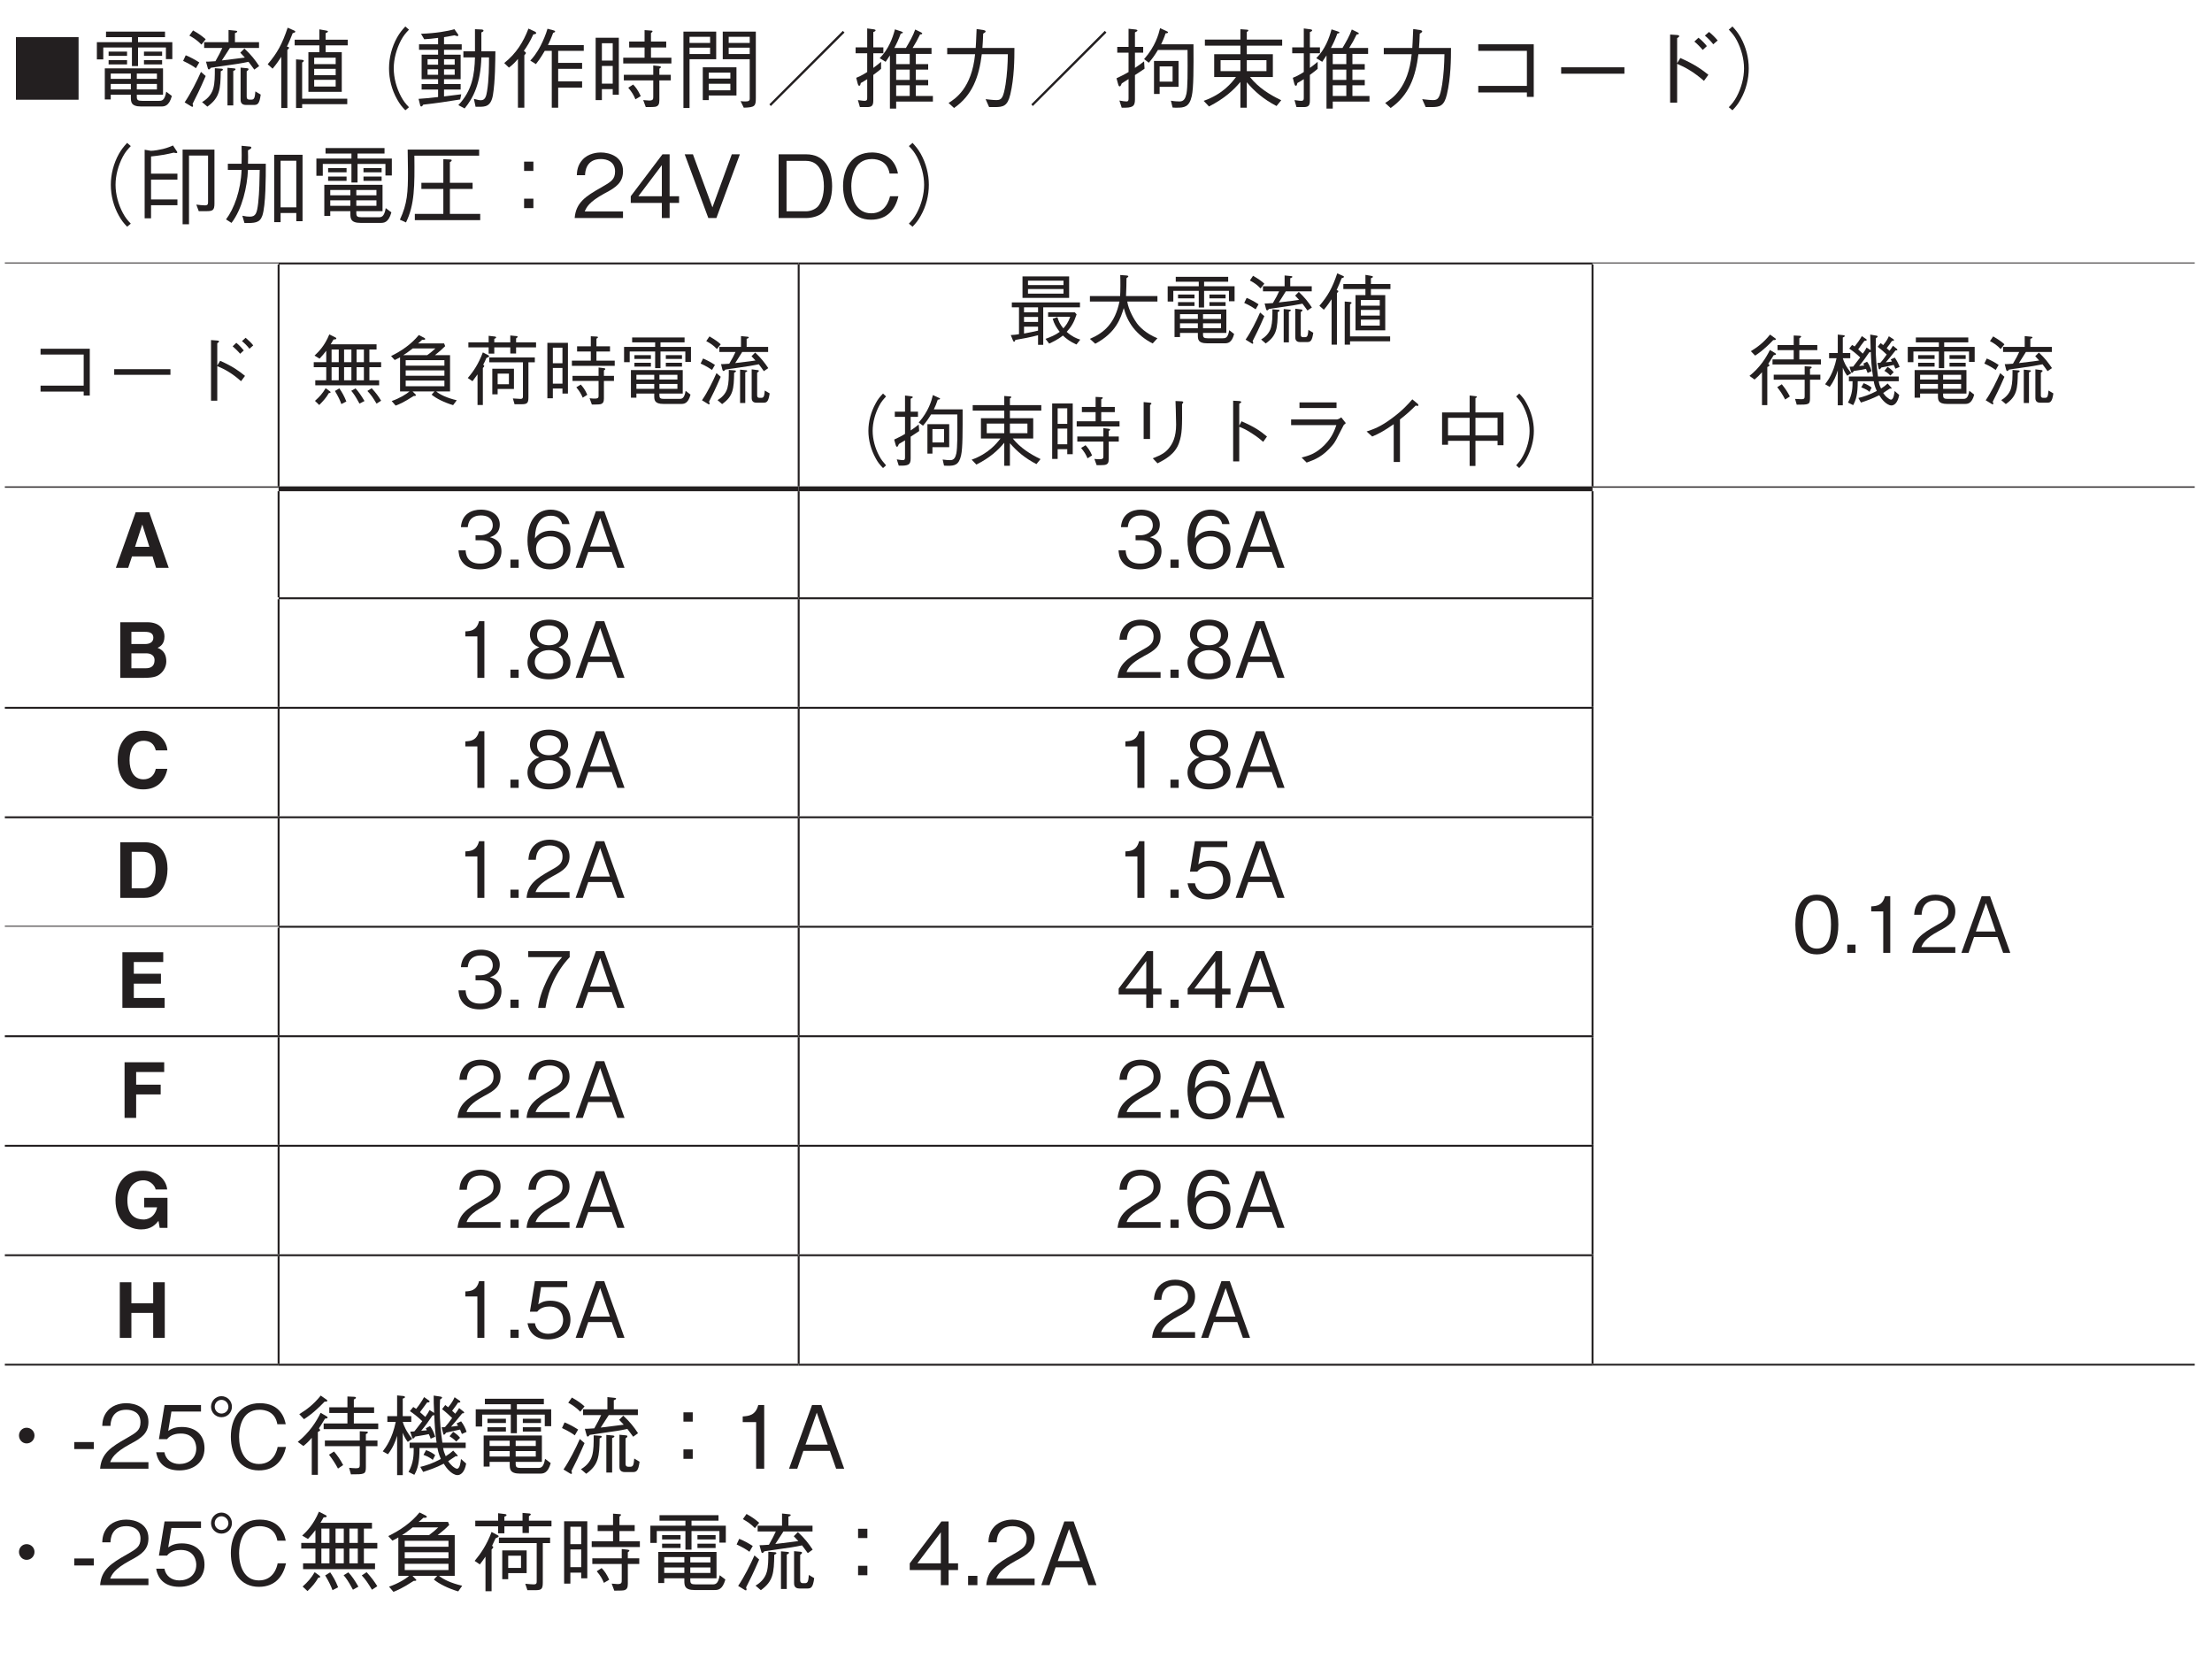 <?xml version="1.0" encoding="UTF-8"?>
<svg xmlns="http://www.w3.org/2000/svg" xmlns:xlink="http://www.w3.org/1999/xlink" width="226.77pt" height="170.08pt" viewBox="0 0 226.77 170.08" version="1.2">
<defs>
<g>
<symbol overflow="visible" id="glyph0-0">
<path style="stroke:none;" d="M 0.188 0.891 L 1.672 0.891 L 1.672 -6.562 L 0.188 -6.562 Z M 0.938 -3.141 L 0.344 -6.188 L 1.516 -6.188 Z M 0.984 -2.828 L 1.578 -5.875 L 1.578 0.219 Z M 0.344 0.516 L 0.938 -2.531 L 1.516 0.516 Z M 0.281 -5.875 L 0.875 -2.828 L 0.281 0.219 Z M 0.281 -5.875 "/>
</symbol>
<symbol overflow="visible" id="glyph0-1">
<path style="stroke:none;" d=""/>
</symbol>
<symbol overflow="visible" id="glyph1-0">
<path style="stroke:none;" d="M 0.75 0.891 L 6.703 0.891 L 6.703 -6.562 L 0.75 -6.562 Z M 3.734 -3.141 L 1.359 -6.188 L 6.094 -6.188 Z M 3.969 -2.828 L 6.328 -5.875 L 6.328 0.219 Z M 1.359 0.516 L 3.734 -2.531 L 6.094 0.516 Z M 1.125 -5.875 L 3.484 -2.828 L 1.125 0.219 Z M 1.125 -5.875 "/>
</symbol>
<symbol overflow="visible" id="glyph1-1">
<path style="stroke:none;" d="M 0.516 -6.047 L 0.516 0.375 L 6.938 0.375 L 6.938 -6.047 Z M 0.516 -6.047 "/>
</symbol>
<symbol overflow="visible" id="glyph2-0">
<path style="stroke:none;" d="M 0.891 1.078 L 8.062 1.078 L 8.062 -7.875 L 0.891 -7.875 Z M 4.469 -3.766 L 1.625 -7.438 L 7.328 -7.438 Z M 4.766 -3.406 L 7.609 -7.062 L 7.609 0.266 Z M 1.625 0.625 L 4.469 -3.031 L 7.328 0.625 Z M 1.344 -7.062 L 4.188 -3.406 L 1.344 0.266 Z M 1.344 -7.062 "/>
</symbol>
<symbol overflow="visible" id="glyph2-1">
<path style="stroke:none;" d="M 7.391 -0.703 L 7.391 -3.406 L 1.422 -3.406 L 1.422 -0.219 L 2.031 -0.219 L 2.031 -0.703 L 4.094 -0.703 L 4.094 -0.469 C 4.094 0.016 4.094 0.5 5.141 0.5 L 7.172 0.5 C 7.516 0.5 8 0.5 8.297 -0.578 L 7.719 -1.016 C 7.562 -0.094 7.266 -0.078 6.969 -0.078 L 5.25 -0.078 C 4.797 -0.078 4.703 -0.172 4.703 -0.5 L 4.703 -0.703 Z M 2.031 -2.328 L 2.031 -2.875 L 4.094 -2.875 L 4.094 -2.328 Z M 6.766 -2.328 L 4.703 -2.328 L 4.703 -2.875 L 6.766 -2.875 Z M 2.031 -1.25 L 2.031 -1.812 L 4.094 -1.812 L 4.094 -1.25 Z M 4.703 -1.25 L 4.703 -1.812 L 6.766 -1.812 L 6.766 -1.25 Z M 4.203 -3.641 L 4.828 -3.641 L 4.828 -5.547 L 7.688 -5.547 L 7.688 -4.359 L 8.344 -4.359 L 8.344 -6.094 L 4.828 -6.094 L 4.828 -6.609 L 7.594 -6.609 L 7.594 -7.172 L 1.547 -7.172 L 1.547 -6.609 L 4.203 -6.609 L 4.203 -6.094 L 0.609 -6.094 L 0.609 -4.328 L 1.266 -4.328 L 1.266 -5.547 L 4.203 -5.547 Z M 3.703 -4.688 L 3.703 -5.125 L 1.812 -5.125 L 1.812 -4.688 Z M 3.703 -3.812 L 3.703 -4.25 L 1.812 -4.25 L 1.812 -3.812 Z M 7.297 -4.688 L 7.297 -5.125 L 5.438 -5.125 L 5.438 -4.688 Z M 7.297 -3.812 L 7.297 -4.25 L 5.438 -4.25 L 5.438 -3.812 Z M 7.297 -3.812 "/>
</symbol>
<symbol overflow="visible" id="glyph2-2">
<path style="stroke:none;" d="M 1.141 -6.766 C 1.625 -6.5 2 -6.234 2.375 -5.844 L 2.812 -6.391 C 2.5 -6.672 2.156 -6.938 1.516 -7.297 Z M 8.297 -3.641 C 7.906 -4.234 7.469 -4.812 6.781 -5.438 L 6.359 -5.016 C 6.562 -4.812 6.594 -4.766 6.828 -4.516 C 6.328 -4.453 6.156 -4.422 4.469 -4.219 C 4.75 -4.641 5.062 -5.125 5.297 -5.5 L 8.281 -5.5 L 8.281 -6.094 L 5.812 -6.094 L 5.812 -7.016 C 5.953 -7.078 6.047 -7.109 6.047 -7.188 C 6.047 -7.25 5.938 -7.266 5.891 -7.266 L 5.156 -7.344 L 5.156 -6.094 L 2.656 -6.094 L 2.656 -5.5 L 4.516 -5.5 C 4.344 -5.125 4.156 -4.734 3.812 -4.141 C 3.156 -4.094 3.016 -4.094 2.844 -4.094 L 3.016 -3.469 C 3.031 -3.391 3.062 -3.297 3.141 -3.297 C 3.219 -3.297 3.297 -3.406 3.344 -3.469 C 3.5 -3.484 4.234 -3.594 4.391 -3.625 C 5.969 -3.844 6.469 -3.922 7.203 -4.078 C 7.281 -3.969 7.625 -3.531 7.797 -3.281 Z M 5.047 0.391 L 5.641 0.391 L 5.641 -3.141 C 5.734 -3.172 5.875 -3.234 5.875 -3.328 C 5.875 -3.391 5.766 -3.391 5.719 -3.406 L 5.047 -3.469 Z M 2.984 0.516 C 4.266 -0.406 4.328 -1.266 4.359 -3.109 C 4.469 -3.172 4.578 -3.203 4.578 -3.281 C 4.578 -3.359 4.469 -3.375 4.438 -3.375 L 3.75 -3.422 C 3.75 -2.562 3.75 -1.953 3.594 -1.359 C 3.391 -0.609 2.812 -0.156 2.438 0.047 Z M 0.5 -4.172 C 1.203 -3.844 1.609 -3.578 1.812 -3.422 L 2.156 -4.016 C 1.688 -4.312 1.297 -4.531 0.766 -4.75 Z M 2.328 -3.047 C 1.922 -2.125 1.281 -0.844 0.656 0.078 L 1.297 0.469 C 1.391 0.531 1.422 0.531 1.453 0.531 C 1.516 0.531 1.516 0.469 1.516 0.453 C 1.516 0.375 1.5 0.297 1.469 0.234 C 1.812 -0.438 2.234 -1.281 2.812 -2.625 Z M 7.75 0.344 C 8.125 0.344 8.328 0.25 8.453 -0.719 L 7.906 -1.047 C 7.859 -0.422 7.797 -0.203 7.516 -0.203 L 7.297 -0.203 C 7.172 -0.203 7.016 -0.234 7.016 -0.516 L 7.016 -3.109 C 7.156 -3.203 7.203 -3.25 7.203 -3.328 C 7.203 -3.406 7.125 -3.406 7.047 -3.422 L 6.391 -3.484 L 6.391 -0.234 C 6.391 -0.062 6.391 0.344 6.938 0.344 Z M 7.75 0.344 "/>
</symbol>
<symbol overflow="visible" id="glyph2-3">
<path style="stroke:none;" d="M 8.422 -5.766 L 8.422 -6.344 L 6.156 -6.344 L 6.156 -7.016 C 6.297 -7.078 6.391 -7.109 6.391 -7.188 C 6.391 -7.25 6.328 -7.266 6.141 -7.297 L 5.516 -7.406 L 5.516 -6.344 L 2.984 -6.344 L 2.984 -5.766 L 5.516 -5.766 L 5.516 -5.062 L 4.391 -5.062 L 4.391 -1 L 7.812 -1 L 7.812 -5.062 L 6.156 -5.062 L 6.156 -5.766 Z M 7.188 -2.703 L 4.984 -2.703 L 4.984 -3.359 L 7.188 -3.359 Z M 7.188 -3.844 L 4.984 -3.844 L 4.984 -4.5 L 7.188 -4.5 Z M 7.188 -1.547 L 4.984 -1.547 L 4.984 -2.234 L 7.188 -2.234 Z M 8.375 0.266 L 8.375 -0.297 L 3.75 -0.297 L 3.75 -4 C 3.859 -4.078 3.922 -4.125 3.922 -4.188 C 3.922 -4.219 3.859 -4.266 3.766 -4.281 L 3.125 -4.328 L 3.125 0.656 L 3.75 0.656 L 3.75 0.266 Z M 3.047 -7.172 C 3.047 -7.219 2.984 -7.266 2.938 -7.281 L 2.266 -7.578 C 1.703 -5.906 1.219 -5 0.219 -3.828 L 0.719 -3.375 C 1.125 -3.844 1.438 -4.328 1.609 -4.594 L 1.609 0.656 L 2.234 0.656 L 2.234 -5.297 C 2.391 -5.453 2.406 -5.469 2.406 -5.516 C 2.406 -5.594 2.312 -5.609 2.188 -5.641 C 2.406 -6.062 2.594 -6.547 2.781 -7.016 C 2.812 -7.031 3.047 -7.062 3.047 -7.172 Z M 3.047 -7.172 "/>
</symbol>
<symbol overflow="visible" id="glyph2-4">
<path style="stroke:none;" d="M 8.062 -7.703 C 7.703 -7.312 7.5 -7.062 7.219 -6.578 C 6.672 -5.594 6.391 -4.484 6.391 -3.406 C 6.391 -2.312 6.672 -1.203 7.219 -0.234 C 7.5 0.266 7.703 0.516 8.062 0.891 L 8.438 0.578 C 8.078 0.203 7.891 -0.031 7.625 -0.516 C 7.156 -1.391 6.875 -2.438 6.875 -3.406 C 6.875 -4.375 7.156 -5.406 7.625 -6.297 C 7.891 -6.781 8.078 -7 8.438 -7.375 Z M 8.062 -7.703 "/>
</symbol>
<symbol overflow="visible" id="glyph2-5">
<path style="stroke:none;" d="M 4.891 -5.312 L 4.891 -5.875 L 3.078 -5.875 L 3.078 -6.609 C 3.234 -6.625 4.062 -6.781 4.156 -6.797 C 4.281 -6.75 4.375 -6.719 4.453 -6.719 C 4.5 -6.719 4.547 -6.734 4.547 -6.797 C 4.547 -6.844 4.5 -6.906 4.484 -6.938 L 4.141 -7.422 C 3.469 -7.219 2.188 -7 0.719 -6.953 L 1.047 -6.391 C 1.625 -6.422 1.812 -6.453 2.469 -6.531 L 2.469 -5.875 L 0.516 -5.875 L 0.516 -5.312 L 2.469 -5.312 L 2.469 -4.812 L 0.781 -4.812 L 0.781 -2.297 L 2.469 -2.297 L 2.469 -1.797 L 0.781 -1.797 L 0.781 -1.234 L 2.469 -1.234 L 2.469 -0.469 C 1.547 -0.359 1.344 -0.344 0.469 -0.281 L 0.625 0.344 C 0.641 0.406 0.656 0.5 0.75 0.5 C 0.812 0.5 0.875 0.438 0.953 0.312 C 2.344 0.156 3.188 0.031 4.734 -0.219 L 4.844 -0.75 C 3.75 -0.609 3.391 -0.578 3.078 -0.531 L 3.078 -1.234 L 4.781 -1.234 L 4.781 -1.797 L 3.078 -1.797 L 3.078 -2.297 L 4.781 -2.297 L 4.781 -4.812 L 3.078 -4.812 L 3.078 -5.312 Z M 4.172 -3.781 L 3.078 -3.781 L 3.078 -4.344 L 4.172 -4.344 Z M 4.172 -2.75 L 3.078 -2.75 L 3.078 -3.312 L 4.172 -3.312 Z M 2.469 -3.781 L 1.391 -3.781 L 1.391 -4.344 L 2.469 -4.344 Z M 2.469 -2.75 L 1.391 -2.75 L 1.391 -3.312 L 2.469 -3.312 Z M 8.344 -5.156 L 6.906 -5.156 L 6.906 -7.094 C 6.969 -7.125 7.125 -7.172 7.125 -7.266 C 7.125 -7.375 6.969 -7.391 6.953 -7.391 L 6.25 -7.422 L 6.25 -5.156 L 5.062 -5.156 L 5.062 -4.531 L 6.25 -4.531 C 6.203 -2.766 5.969 -1.141 4.547 0.359 L 5.188 0.703 C 6.094 -0.391 6.828 -1.875 6.906 -4.531 L 7.688 -4.531 C 7.688 -3.75 7.688 -2.203 7.484 -1.031 C 7.406 -0.578 7.312 -0.141 6.859 -0.141 C 6.703 -0.141 6.516 -0.172 6.141 -0.281 L 6.312 0.531 L 6.641 0.531 C 7.281 0.531 7.891 0.531 8.094 -0.688 C 8.328 -2.094 8.328 -4.188 8.344 -5.156 Z M 8.344 -5.156 "/>
</symbol>
<symbol overflow="visible" id="glyph2-6">
<path style="stroke:none;" d="M 8.453 -5.203 L 8.453 -5.797 L 4.781 -5.797 C 4.844 -5.938 4.906 -6.062 5 -6.266 C 5.047 -6.359 5.266 -6.922 5.312 -7.047 C 5.391 -7.078 5.516 -7.109 5.516 -7.188 C 5.516 -7.25 5.438 -7.281 5.328 -7.312 L 4.734 -7.469 C 4.562 -6.875 4.312 -6.297 4.031 -5.734 C 3.562 -4.844 3.172 -4.422 2.969 -4.203 L 3.547 -3.844 C 3.719 -4.062 3.969 -4.375 4.453 -5.203 L 5.172 -5.203 L 5.172 0.625 L 5.828 0.625 L 5.828 -1.438 L 8.281 -1.438 L 8.281 -2.078 L 5.828 -2.078 L 5.828 -3.359 L 8.281 -3.359 L 8.281 -3.969 L 5.828 -3.969 L 5.828 -5.203 Z M 3.578 -7.031 C 3.578 -7.094 3.484 -7.156 3.422 -7.188 L 2.781 -7.484 C 2.25 -6.094 1.531 -4.938 0.297 -3.953 L 0.781 -3.484 C 1.219 -3.812 1.438 -4.062 1.703 -4.375 L 1.703 0.625 L 2.359 0.625 L 2.359 -4.75 C 2.5 -4.891 2.516 -4.938 2.516 -4.984 C 2.516 -5.047 2.5 -5.047 2.312 -5.203 C 2.625 -5.641 2.922 -6.109 3.281 -6.891 C 3.438 -6.906 3.578 -6.938 3.578 -7.031 Z M 3.578 -7.031 "/>
</symbol>
<symbol overflow="visible" id="glyph2-7">
<path style="stroke:none;" d="M 0.719 -0.156 L 1.359 -0.156 L 1.359 -1.281 L 2.469 -1.281 L 2.469 -0.703 L 3.094 -0.703 L 3.094 -6.547 L 0.719 -6.547 Z M 2.469 -4.203 L 1.359 -4.203 L 1.359 -5.984 L 2.469 -5.984 Z M 2.469 -1.844 L 1.359 -1.844 L 1.359 -3.656 L 2.469 -3.656 Z M 5.734 -6.156 L 4.156 -6.156 L 4.156 -5.547 L 5.734 -5.547 L 5.734 -4.5 L 3.547 -4.5 L 3.547 -3.906 L 8.484 -3.906 L 8.484 -4.5 L 6.391 -4.5 L 6.391 -5.547 L 7.953 -5.547 L 7.953 -6.156 L 6.391 -6.156 L 6.391 -7.031 C 6.516 -7.125 6.547 -7.156 6.547 -7.203 C 6.547 -7.281 6.453 -7.281 6.391 -7.281 L 5.734 -7.328 Z M 3.609 -2.172 L 6.625 -2.172 L 6.625 -0.516 C 6.625 -0.266 6.625 -0.109 6.203 -0.109 C 6.109 -0.109 5.906 -0.125 5.594 -0.156 L 5.859 0.562 C 6.172 0.562 6.672 0.562 6.828 0.531 C 7.156 0.469 7.25 0.25 7.25 -0.141 L 7.25 -2.172 L 8.422 -2.172 L 8.422 -2.75 L 7.25 -2.75 L 7.25 -3.375 C 7.391 -3.469 7.406 -3.484 7.406 -3.531 C 7.406 -3.609 7.344 -3.609 7.203 -3.641 L 6.625 -3.703 L 6.625 -2.75 L 3.609 -2.75 Z M 4.062 -1.422 C 4.453 -0.953 4.625 -0.656 4.797 -0.234 L 5.344 -0.562 C 5.062 -1.172 4.812 -1.5 4.562 -1.75 Z M 4.062 -1.422 "/>
</symbol>
<symbol overflow="visible" id="glyph2-8">
<path style="stroke:none;" d="M 0.766 -7.172 L 0.766 0.656 L 1.391 0.656 L 1.391 -4.344 L 4.125 -4.344 L 4.125 -7.172 Z M 3.5 -6.016 L 1.391 -6.016 L 1.391 -6.641 L 3.5 -6.641 Z M 1.391 -4.875 L 1.391 -5.531 L 3.5 -5.531 L 3.5 -4.875 Z M 6.953 0.625 C 8.109 0.594 8.188 0.453 8.188 -0.391 L 8.188 -7.172 L 4.797 -7.172 L 4.797 -4.344 L 7.562 -4.344 L 7.562 -0.297 C 7.562 -0.078 7.438 -0.016 7.094 -0.016 C 6.922 -0.016 6.781 -0.031 6.625 -0.047 Z M 7.562 -6.016 L 5.406 -6.016 L 5.406 -6.641 L 7.562 -6.641 Z M 7.562 -4.875 L 5.406 -4.875 L 5.406 -5.531 L 7.562 -5.531 Z M 3.359 -0.625 L 6.203 -0.625 L 6.203 -3.516 L 2.75 -3.516 L 2.75 -0.156 L 3.359 -0.156 Z M 5.578 -2.359 L 3.359 -2.359 L 3.359 -2.969 L 5.578 -2.969 Z M 5.578 -1.156 L 3.359 -1.156 L 3.359 -1.828 L 5.578 -1.828 Z M 5.578 -1.156 "/>
</symbol>
<symbol overflow="visible" id="glyph2-9">
<path style="stroke:none;" d="M 8.328 -7.078 L 8.156 -7.25 L 0.625 0.281 L 0.781 0.453 Z M 8.328 -7.078 "/>
</symbol>
<symbol overflow="visible" id="glyph2-10">
<path style="stroke:none;" d="M 3.594 -4.078 C 3.797 -4.375 3.828 -4.422 4.031 -4.734 L 4.031 0.719 L 4.672 0.719 L 4.672 0 L 8.438 0 L 8.438 -0.578 L 6.688 -0.578 L 6.688 -1.672 L 7.953 -1.672 L 7.953 -2.219 L 6.688 -2.219 L 6.688 -3.281 L 7.953 -3.281 L 7.953 -3.844 L 6.688 -3.844 L 6.688 -4.891 L 8.297 -4.891 L 8.297 -5.5 L 6.359 -5.5 C 6.672 -6 6.859 -6.344 7.125 -6.891 C 7.312 -6.875 7.344 -6.953 7.344 -6.984 C 7.344 -7.031 7.266 -7.078 7.203 -7.109 L 6.625 -7.391 C 6.391 -6.719 6.031 -6.109 5.672 -5.5 L 4.484 -5.5 C 4.719 -5.938 4.922 -6.359 5.141 -6.969 C 5.188 -6.984 5.359 -7 5.359 -7.078 C 5.359 -7.125 5.312 -7.141 5.203 -7.188 L 4.547 -7.406 C 4.312 -6.516 3.891 -5.359 2.984 -4.453 Z M 6.062 -2.219 L 4.672 -2.219 L 4.672 -3.281 L 6.062 -3.281 Z M 6.062 -3.844 L 4.672 -3.844 L 4.672 -4.891 L 6.062 -4.891 Z M 6.062 -0.578 L 4.672 -0.578 L 4.672 -1.672 L 6.062 -1.672 Z M 0.734 -1.828 C 0.766 -1.719 0.797 -1.625 0.891 -1.625 C 0.984 -1.625 1 -1.703 1.047 -1.906 C 1.297 -2.047 1.438 -2.125 1.703 -2.297 L 1.703 -0.438 C 1.703 -0.203 1.703 -0.078 1.406 -0.078 C 1.359 -0.078 1.172 -0.094 0.75 -0.156 L 0.953 0.562 C 1.078 0.562 1.578 0.562 1.75 0.562 C 2.188 0.547 2.328 0.391 2.328 -0.109 L 2.328 -2.734 C 2.703 -3 2.938 -3.203 3.125 -3.359 L 3.125 -4.078 C 2.891 -3.891 2.703 -3.719 2.328 -3.453 L 2.328 -4.953 L 3.359 -4.953 L 3.359 -5.562 L 2.328 -5.562 L 2.328 -7.125 C 2.469 -7.188 2.562 -7.219 2.562 -7.312 C 2.562 -7.375 2.438 -7.391 2.406 -7.406 L 1.703 -7.5 L 1.703 -5.562 L 0.516 -5.562 L 0.516 -4.953 L 1.703 -4.953 L 1.703 -3.031 C 1.094 -2.641 0.766 -2.516 0.578 -2.438 Z M 0.734 -1.828 "/>
</symbol>
<symbol overflow="visible" id="glyph2-11">
<path style="stroke:none;" d="M 1.656 0.656 C 3.531 -0.641 4.219 -2.547 4.5 -4.859 L 7.172 -4.859 C 7.156 -3.812 7.094 -2.797 6.938 -1.766 C 6.703 -0.359 6.531 -0.156 6 -0.156 C 5.656 -0.156 5.188 -0.219 4.891 -0.25 L 5.25 0.562 L 5.844 0.562 C 6.703 0.562 7.141 0.453 7.422 -0.734 C 7.828 -2.438 7.844 -4.391 7.844 -5.5 L 4.562 -5.5 C 4.609 -6.094 4.609 -6.156 4.641 -6.969 C 4.828 -7.078 4.891 -7.125 4.891 -7.203 C 4.891 -7.281 4.75 -7.312 4.703 -7.328 L 3.969 -7.438 C 3.922 -6.203 3.891 -5.781 3.875 -5.5 L 0.953 -5.5 L 0.953 -4.859 L 3.812 -4.859 C 3.469 -1.359 1.766 -0.281 1.094 0.141 Z M 1.656 0.656 "/>
</symbol>
<symbol overflow="visible" id="glyph2-12">
<path style="stroke:none;" d="M 6.766 -1.516 L 6.766 -4.172 L 4.25 -4.172 L 4.25 -0.781 L 4.828 -0.781 L 4.828 -1.516 Z M 8.297 -5.875 L 4.984 -5.875 C 5.141 -6.219 5.281 -6.516 5.438 -7 C 5.562 -7 5.688 -7.031 5.688 -7.094 C 5.688 -7.156 5.641 -7.172 5.547 -7.219 L 4.875 -7.531 C 4.719 -6.891 4.391 -5.656 3.234 -4.359 L 3.719 -3.984 C 4.078 -4.406 4.328 -4.75 4.656 -5.297 L 7.688 -5.297 C 7.703 -2.859 7.703 -1.469 7.578 -0.812 C 7.469 -0.344 7.328 -0.016 6.875 -0.016 C 6.703 -0.016 6.297 -0.031 5.984 -0.094 L 6.156 0.609 C 6.281 0.625 6.406 0.625 6.594 0.625 C 7.344 0.625 7.875 0.562 8.125 -0.578 C 8.312 -1.422 8.312 -3.422 8.297 -5.875 Z M 6.156 -2.047 L 4.828 -2.047 L 4.828 -3.609 L 6.156 -3.609 Z M 3.281 -3.375 L 3.234 -4.125 C 2.844 -3.828 2.672 -3.703 2.297 -3.453 L 2.297 -5.016 L 3.141 -5.016 L 3.141 -5.609 L 2.297 -5.609 L 2.297 -7.094 C 2.531 -7.219 2.547 -7.219 2.547 -7.297 C 2.547 -7.359 2.422 -7.375 2.375 -7.391 L 1.641 -7.469 L 1.641 -5.609 L 0.484 -5.609 L 0.484 -5.016 L 1.641 -5.016 L 1.641 -3.031 C 1.297 -2.828 0.984 -2.656 0.406 -2.391 L 0.578 -1.766 C 0.609 -1.672 0.641 -1.562 0.719 -1.562 C 0.812 -1.562 0.828 -1.594 0.953 -1.875 C 1.438 -2.172 1.5 -2.219 1.641 -2.312 L 1.641 -0.328 C 1.641 -0.141 1.625 -0.016 1.422 -0.016 C 1.297 -0.016 1.031 -0.047 0.703 -0.109 L 0.938 0.625 C 2.062 0.656 2.297 0.5 2.297 -0.219 L 2.297 -2.719 C 2.812 -3.047 3.031 -3.203 3.281 -3.375 Z M 3.281 -3.375 "/>
</symbol>
<symbol overflow="visible" id="glyph2-13">
<path style="stroke:none;" d="M 8.438 -5.734 L 8.438 -6.359 L 4.812 -6.359 L 4.812 -7.141 C 4.891 -7.188 4.969 -7.219 4.969 -7.297 C 4.969 -7.359 4.891 -7.375 4.797 -7.375 L 4.156 -7.422 L 4.156 -6.359 L 0.516 -6.359 L 0.516 -5.734 L 4.156 -5.734 L 4.156 -4.859 L 1.469 -4.859 L 1.469 -2.516 L 3.703 -2.516 C 3.281 -1.953 2.359 -0.766 0.391 -0.078 L 0.938 0.5 C 2.531 -0.328 3.422 -1.141 4.156 -2.016 L 4.156 0.625 L 4.812 0.625 L 4.812 -1.984 C 5.625 -1.016 6.547 -0.234 7.859 0.453 L 8.344 -0.141 C 7.125 -0.719 5.984 -1.453 5.141 -2.516 L 7.484 -2.516 L 7.484 -4.859 L 4.812 -4.859 L 4.812 -5.734 Z M 6.828 -3.125 L 4.812 -3.125 L 4.812 -4.25 L 6.828 -4.25 Z M 4.156 -3.125 L 2.125 -3.125 L 2.125 -4.25 L 4.156 -4.25 Z M 4.156 -3.125 "/>
</symbol>
<symbol overflow="visible" id="glyph2-14">
<path style="stroke:none;" d="M 6.672 -0.938 L 6.672 -0.484 L 7.375 -0.484 L 7.375 -5.875 L 1.688 -5.875 L 1.688 -5.203 L 6.672 -5.203 L 6.672 -1.609 L 1.688 -1.609 L 1.688 -0.938 Z M 6.672 -0.938 "/>
</symbol>
<symbol overflow="visible" id="glyph2-15">
<path style="stroke:none;" d="M 7.719 -2.859 L 7.719 -3.516 L 1.234 -3.516 L 1.234 -2.859 Z M 7.719 -2.859 "/>
</symbol>
<symbol overflow="visible" id="glyph2-16">
<path style="stroke:none;" d="M 4.172 -3.938 L 4.172 -6.5 C 4.25 -6.547 4.391 -6.656 4.391 -6.703 C 4.391 -6.797 4.219 -6.828 4.156 -6.828 L 3.453 -6.875 L 3.453 0.109 L 4.172 0.109 L 4.172 -3.875 C 5.016 -3.516 5.906 -3.016 6.922 -2.125 L 7.375 -2.75 C 6.641 -3.328 5.984 -3.812 4.5 -4.469 Z M 7.219 -5.688 C 7.078 -5.875 6.719 -6.281 6.359 -6.547 L 5.938 -6.156 C 6.172 -5.969 6.547 -5.594 6.797 -5.297 Z M 8.328 -6.266 C 8.109 -6.531 7.75 -6.906 7.438 -7.141 L 7.016 -6.766 C 7.266 -6.562 7.641 -6.188 7.875 -5.875 Z M 8.328 -6.266 "/>
</symbol>
<symbol overflow="visible" id="glyph2-17">
<path style="stroke:none;" d="M 0.891 0.891 C 1.25 0.516 1.453 0.266 1.734 -0.234 C 2.281 -1.203 2.562 -2.312 2.562 -3.406 C 2.562 -4.484 2.281 -5.594 1.734 -6.578 C 1.453 -7.062 1.25 -7.312 0.891 -7.703 L 0.516 -7.375 C 0.875 -7 1.062 -6.781 1.328 -6.297 C 1.797 -5.406 2.078 -4.375 2.078 -3.406 C 2.078 -2.438 1.797 -1.391 1.328 -0.516 C 1.062 -0.031 0.875 0.203 0.516 0.578 Z M 0.891 0.891 "/>
</symbol>
<symbol overflow="visible" id="glyph2-18">
<path style="stroke:none;" d=""/>
</symbol>
<symbol overflow="visible" id="glyph2-19">
<path style="stroke:none;" d="M 8.062 -1.484 L 8.062 -7.016 L 4.797 -7.016 L 4.797 0.641 L 5.453 0.641 L 5.453 -6.406 L 7.406 -6.406 L 7.406 -1.625 C 7.406 -1.422 7.375 -1.297 7.078 -1.297 C 6.859 -1.297 6.484 -1.344 6.203 -1.375 L 6.453 -0.703 L 7.219 -0.703 C 7.875 -0.703 8.062 -0.781 8.062 -1.484 Z M 4.266 -1.312 L 4.266 -1.906 L 1.562 -1.906 L 1.562 -3.938 L 4.266 -3.938 L 4.266 -4.547 L 1.562 -4.547 L 1.562 -6.312 C 2.406 -6.391 3.188 -6.531 3.891 -6.703 C 4.031 -6.672 4.094 -6.656 4.156 -6.656 C 4.203 -6.656 4.25 -6.672 4.25 -6.734 C 4.25 -6.781 4.219 -6.828 4.203 -6.844 L 3.812 -7.438 C 3.656 -7.375 3.297 -7.203 2.781 -7.078 C 2.469 -7 1.859 -6.891 1.547 -6.891 L 0.906 -7 L 0.906 0.031 L 1.562 0.031 L 1.562 -1.312 Z M 4.266 -1.312 "/>
</symbol>
<symbol overflow="visible" id="glyph2-20">
<path style="stroke:none;" d="M 8.141 0.328 L 8.141 -6.484 L 5.234 -6.484 L 5.234 0.422 L 5.891 0.422 L 5.891 -0.516 L 7.5 -0.516 L 7.5 0.328 Z M 4.375 -5.562 L 2.547 -5.562 C 2.562 -6.156 2.562 -6.328 2.547 -6.938 C 2.781 -7.062 2.891 -7.125 2.891 -7.219 C 2.891 -7.312 2.781 -7.328 2.719 -7.328 L 1.891 -7.406 C 1.906 -6.781 1.906 -6.094 1.891 -5.562 L 0.484 -5.562 L 0.484 -4.938 L 1.891 -4.938 C 1.812 -2.812 1.125 -0.953 0.297 0.141 L 0.859 0.5 C 1.953 -0.922 2.469 -3.188 2.547 -4.938 L 3.75 -4.938 C 3.734 -3.938 3.719 -2.688 3.594 -1.547 C 3.469 -0.484 3.344 -0.141 2.734 -0.141 C 2.5 -0.141 2.359 -0.156 1.969 -0.234 L 2.188 0.516 C 3.234 0.516 3.75 0.516 4.016 -0.234 C 4.375 -1.266 4.375 -4.219 4.375 -5.562 Z M 7.5 -1.094 L 5.891 -1.094 L 5.891 -5.875 L 7.5 -5.875 Z M 7.5 -1.094 "/>
</symbol>
<symbol overflow="visible" id="glyph2-21">
<path style="stroke:none;" d="M 8.453 0.219 L 8.453 -0.422 L 5.344 -0.422 L 5.344 -2.984 L 7.672 -2.984 L 7.672 -3.609 L 5.344 -3.609 L 5.344 -5.734 C 5.406 -5.75 5.531 -5.828 5.531 -5.922 C 5.531 -5.984 5.422 -6 5.375 -6 L 4.672 -6.031 L 4.672 -3.609 L 2.422 -3.609 L 2.422 -2.984 L 4.672 -2.984 L 4.672 -0.422 L 1.75 -0.422 L 1.75 0.219 Z M 8.344 -6.391 L 8.344 -7.016 L 1.016 -7.016 C 1.031 -5.5 1.047 -5.125 1.047 -4.734 C 1.047 -2.625 0.984 -1.469 0.219 0.172 L 0.844 0.453 C 1.734 -1.375 1.734 -3.281 1.703 -6.391 Z M 8.344 -6.391 "/>
</symbol>
<symbol overflow="visible" id="glyph2-22">
<path style="stroke:none;" d="M 4.953 -5.781 L 4 -5.781 L 4 -4.828 L 4.953 -4.828 Z M 4.953 -1.984 L 4 -1.984 L 4 -1.016 L 4.953 -1.016 Z M 4.953 -1.984 "/>
</symbol>
<symbol overflow="visible" id="glyph2-23">
<path style="stroke:none;" d="M 5.188 0 L 5.188 -0.672 L 1.266 -0.672 C 1.438 -1.078 1.672 -1.641 3.312 -2.531 C 4.516 -3.156 5.188 -3.656 5.188 -4.812 C 5.188 -6.281 3.844 -6.719 2.906 -6.719 C 2.594 -6.719 1.641 -6.656 1.031 -5.969 C 0.516 -5.406 0.469 -4.766 0.453 -4.391 L 1.297 -4.391 C 1.312 -4.75 1.391 -6.047 2.922 -6.047 C 3.531 -6.047 4.375 -5.797 4.375 -4.766 C 4.375 -3.938 3.938 -3.703 2.969 -3.141 C 1.328 -2.219 0.359 -1.562 0.234 0 Z M 5.188 0 "/>
</symbol>
<symbol overflow="visible" id="glyph2-24">
<path style="stroke:none;" d="M 5.297 -1.547 L 5.297 -2.234 L 4.328 -2.234 L 4.328 -6.531 L 3.594 -6.531 L 0.344 -2.234 L 0.344 -1.547 L 3.531 -1.547 L 3.531 0 L 4.328 0 L 4.328 -1.547 Z M 3.531 -2.234 L 1.125 -2.234 L 3.531 -5.422 Z M 3.531 -2.234 "/>
</symbol>
<symbol overflow="visible" id="glyph2-25">
<path style="stroke:none;" d="M 5.891 -6.531 L 5.062 -6.531 L 3.078 -1.094 L 1.078 -6.531 L 0.234 -6.531 L 2.656 0 L 3.484 0 Z M 5.891 -6.531 "/>
</symbol>
<symbol overflow="visible" id="glyph2-26">
<path style="stroke:none;" d=""/>
</symbol>
<symbol overflow="visible" id="glyph2-27">
<path style="stroke:none;" d="M 6.234 -3.25 C 6.234 -5.188 5.359 -6.531 3.578 -6.531 L 0.75 -6.531 L 0.75 0 L 3.578 0 C 4.062 0 4.797 -0.141 5.25 -0.531 C 5.844 -1.047 6.234 -2.016 6.234 -3.25 Z M 5.391 -3.266 C 5.391 -2.359 5.141 -1.609 4.797 -1.203 C 4.578 -0.953 4.094 -0.688 3.547 -0.688 L 1.562 -0.688 L 1.562 -5.859 L 3.547 -5.859 C 5.062 -5.859 5.391 -4.328 5.391 -3.266 Z M 5.391 -3.266 "/>
</symbol>
<symbol overflow="visible" id="glyph2-28">
<path style="stroke:none;" d="M 6.234 -2.234 L 5.375 -2.234 C 5.297 -1.906 4.953 -0.484 3.453 -0.484 C 1.906 -0.484 1.391 -2 1.406 -3.266 C 1.406 -3.875 1.531 -6.047 3.516 -6.047 C 4.203 -6.047 5.125 -5.766 5.328 -4.562 L 6.188 -4.562 C 6.141 -4.812 6.047 -5.234 5.734 -5.688 C 5.109 -6.625 3.969 -6.719 3.531 -6.719 C 1.5 -6.719 0.562 -5.141 0.562 -3.281 C 0.562 -1.344 1.547 0.172 3.422 0.172 C 5.094 0.172 5.922 -0.875 6.234 -2.234 Z M 6.234 -2.234 "/>
</symbol>
<symbol overflow="visible" id="glyph2-29">
<path style="stroke:none;" d="M 4.469 -4.203 C 4.031 -4.203 3.688 -3.844 3.688 -3.406 C 3.688 -2.969 4.031 -2.594 4.469 -2.594 C 4.922 -2.594 5.281 -2.953 5.281 -3.406 C 5.281 -3.859 4.906 -4.203 4.469 -4.203 Z M 4.469 -4.203 "/>
</symbol>
<symbol overflow="visible" id="glyph2-30">
<path style="stroke:none;" d="M 2.406 -2.016 L 2.406 -2.734 L 0.406 -2.734 L 0.406 -2.016 Z M 2.406 -2.016 "/>
</symbol>
<symbol overflow="visible" id="glyph2-31">
<path style="stroke:none;" d="M 5.297 -2.094 C 5.297 -3.531 4.312 -4.281 2.969 -4.281 C 2.188 -4.281 1.812 -4.031 1.578 -3.875 L 1.906 -5.859 L 4.938 -5.859 L 4.938 -6.531 L 1.203 -6.531 L 0.625 -3.031 L 1.453 -3.031 C 1.828 -3.516 2.469 -3.609 2.859 -3.609 C 4.344 -3.609 4.453 -2.391 4.453 -2.094 C 4.453 -1.031 3.641 -0.484 2.719 -0.484 C 1.969 -0.484 1.328 -0.906 1.188 -1.688 L 0.344 -1.688 C 0.531 -0.562 1.297 0.172 2.719 0.172 C 4.094 0.172 5.297 -0.594 5.297 -2.094 Z M 5.297 -2.094 "/>
</symbol>
<symbol overflow="visible" id="glyph2-32">
<path style="stroke:none;" d="M 1.391 -7.438 C 0.812 -7.438 0.328 -6.953 0.328 -6.359 C 0.328 -5.75 0.812 -5.281 1.391 -5.281 C 2 -5.281 2.469 -5.75 2.469 -6.359 C 2.469 -6.953 1.984 -7.438 1.391 -7.438 Z M 1.391 -7.062 C 1.781 -7.062 2.094 -6.75 2.109 -6.359 C 2.109 -5.969 1.797 -5.656 1.391 -5.656 C 1.016 -5.656 0.703 -5.969 0.703 -6.359 C 0.703 -6.75 1.016 -7.062 1.391 -7.062 Z M 7.156 -2.234 C 7.094 -1.906 6.766 -0.484 5.234 -0.484 C 3.703 -0.484 3.203 -2 3.203 -3.266 C 3.203 -3.922 3.344 -6.047 5.297 -6.047 C 5.859 -6.047 6.906 -5.859 7.125 -4.562 L 7.984 -4.562 C 7.891 -5.016 7.531 -6.719 5.328 -6.719 C 3.297 -6.719 2.359 -5.141 2.359 -3.281 C 2.359 -1.344 3.344 0.172 5.234 0.172 C 6.984 0.172 7.734 -1 8.016 -2.234 Z M 7.156 -2.234 "/>
</symbol>
<symbol overflow="visible" id="glyph2-33">
<path style="stroke:none;" d="M 8.516 -4.062 L 8.516 -4.641 L 6.016 -4.641 L 6.016 -5.719 L 8.094 -5.719 L 8.094 -6.297 L 6.016 -6.297 L 6.016 -7.094 C 6.062 -7.125 6.234 -7.188 6.234 -7.281 C 6.234 -7.359 6.109 -7.375 6.047 -7.375 L 5.359 -7.406 L 5.359 -6.297 L 3.5 -6.297 L 3.5 -5.719 L 5.359 -5.719 L 5.359 -4.641 L 2.922 -4.641 L 2.922 -4.062 Z M 3.297 -6.969 C 3.297 -7.031 3.234 -7.078 3.203 -7.094 L 2.625 -7.5 C 1.828 -6.516 1.125 -6.031 0.422 -5.594 L 0.906 -5.078 C 1.219 -5.281 1.906 -5.719 3.016 -6.875 C 3.078 -6.875 3.297 -6.859 3.297 -6.969 Z M 8.438 -2.312 L 8.438 -2.891 L 7.25 -2.891 L 7.25 -3.547 C 7.359 -3.594 7.453 -3.656 7.453 -3.719 C 7.453 -3.766 7.438 -3.812 7.281 -3.812 L 6.625 -3.844 L 6.625 -2.891 L 3.047 -2.891 L 3.047 -2.312 L 6.625 -2.312 L 6.625 -0.391 C 6.625 -0.125 6.547 -0.047 6.234 -0.047 C 6.031 -0.047 5.734 -0.078 5.531 -0.094 L 5.719 0.578 C 7.125 0.578 7.25 0.578 7.25 -0.188 L 7.25 -2.312 Z M 4.922 -0.375 C 4.641 -0.906 4.375 -1.312 3.984 -1.766 L 3.469 -1.438 C 3.828 -0.969 4.078 -0.594 4.391 -0.016 Z M 3.328 -5.25 C 3.328 -5.297 3.281 -5.344 3.172 -5.406 L 2.609 -5.734 C 2.172 -4.812 1.438 -3.688 0.266 -2.75 L 0.844 -2.328 C 1.172 -2.594 1.406 -2.812 1.703 -3.172 L 1.703 0.625 L 2.328 0.625 L 2.328 -3.766 C 2.469 -3.844 2.562 -3.891 2.562 -3.953 C 2.562 -4.016 2.484 -4.078 2.438 -4.141 C 2.453 -4.156 2.781 -4.656 3.062 -5.141 C 3.172 -5.141 3.328 -5.156 3.328 -5.25 Z M 3.328 -5.25 "/>
</symbol>
<symbol overflow="visible" id="glyph2-34">
<path style="stroke:none;" d="M 8.625 -3.781 C 8.484 -4.188 8.328 -4.5 8.062 -4.859 L 7.594 -4.641 C 7.641 -4.578 7.688 -4.516 7.75 -4.406 C 7.453 -4.359 7.297 -4.328 7.031 -4.312 C 7.297 -4.609 7.594 -4.953 8.172 -5.672 C 8.312 -5.688 8.375 -5.688 8.375 -5.75 C 8.375 -5.797 8.328 -5.828 8.328 -5.844 L 7.859 -6.219 C 7.641 -5.875 7.594 -5.797 7.453 -5.641 C 7.328 -5.781 7.297 -5.797 7.141 -5.938 C 7.344 -6.219 7.609 -6.547 7.734 -6.766 C 7.922 -6.781 7.984 -6.797 7.984 -6.859 C 7.984 -6.906 7.953 -6.953 7.875 -7 L 7.391 -7.328 C 7.266 -7.031 7.094 -6.734 6.734 -6.297 C 6.688 -6.344 6.656 -6.359 6.438 -6.531 L 6.109 -6.109 C 6.531 -5.781 6.844 -5.484 7.141 -5.203 C 6.859 -4.797 6.672 -4.562 6.406 -4.266 C 6.266 -4.25 6.219 -4.25 6.062 -4.25 L 6.219 -3.625 C 6.219 -3.578 6.25 -3.484 6.312 -3.484 C 6.359 -3.484 6.422 -3.562 6.531 -3.703 C 7.125 -3.828 7.422 -3.891 7.953 -4.016 C 8.031 -3.844 8.062 -3.75 8.141 -3.562 Z M 7.953 -3.172 C 7.75 -3.438 7.469 -3.641 7.25 -3.781 L 6.875 -3.328 C 7.312 -3.062 7.469 -2.875 7.562 -2.781 Z M 8.578 -0.531 L 8.047 -1 C 8.016 -0.688 7.938 0 7.641 0 C 7.531 0 7.312 -0.141 7.156 -0.281 C 6.969 -0.453 6.859 -0.594 6.734 -0.766 C 6.859 -0.844 6.906 -0.891 7 -0.953 C 7.078 -1 7.438 -1.234 7.516 -1.297 C 7.609 -1.266 7.625 -1.266 7.641 -1.266 C 7.688 -1.266 7.703 -1.281 7.703 -1.328 C 7.703 -1.359 7.688 -1.391 7.672 -1.406 L 7.25 -1.859 C 7.031 -1.656 6.844 -1.516 6.484 -1.281 C 6.344 -1.609 6.266 -1.812 6.219 -2.125 L 8.531 -2.125 L 8.531 -2.672 L 6.141 -2.672 C 5.969 -3.859 5.875 -4.828 5.875 -6.109 C 5.875 -6.5 5.891 -6.859 5.906 -7.094 C 5.984 -7.156 6.109 -7.219 6.109 -7.281 C 6.109 -7.312 6.109 -7.359 5.969 -7.391 L 5.25 -7.5 C 5.25 -6.781 5.25 -6.703 5.297 -5.719 L 4.828 -6.016 C 4.719 -5.812 4.609 -5.609 4.391 -5.312 C 4.219 -5.469 4.016 -5.656 3.844 -5.797 C 4.047 -6.078 4.375 -6.516 4.578 -6.797 C 4.703 -6.797 4.828 -6.797 4.828 -6.891 C 4.828 -6.953 4.766 -7 4.734 -7.016 L 4.266 -7.344 C 4.016 -6.891 3.781 -6.547 3.453 -6.141 C 3.344 -6.203 3.266 -6.266 3.156 -6.328 L 2.812 -5.906 C 3.156 -5.672 3.594 -5.344 4.078 -4.875 C 3.484 -4.094 3.422 -4.016 3.266 -3.828 C 3.125 -3.812 3.109 -3.812 2.844 -3.797 L 3.031 -3.219 C 3.031 -3.203 3.078 -3.094 3.141 -3.094 C 3.219 -3.094 3.297 -3.219 3.344 -3.297 C 4.359 -3.469 4.469 -3.484 4.75 -3.547 C 4.891 -3.219 4.922 -3.172 4.938 -3.078 L 5.406 -3.281 C 5.219 -3.859 5.047 -4.141 4.875 -4.375 L 4.438 -4.141 C 4.469 -4.094 4.516 -4.016 4.547 -3.938 C 4.203 -3.906 4.156 -3.906 3.969 -3.891 C 4.438 -4.453 4.703 -4.828 5.125 -5.453 C 5.203 -5.469 5.25 -5.484 5.312 -5.5 C 5.344 -4.562 5.391 -3.781 5.547 -2.672 L 2.781 -2.672 L 2.781 -2.125 L 3.203 -2.125 C 3.203 -1.406 3.188 -0.594 2.672 0.328 L 3.266 0.625 C 3.609 0.016 3.797 -0.625 3.797 -2.125 L 5.641 -2.125 C 5.672 -1.922 5.734 -1.578 5.984 -1 C 5.125 -0.531 4.453 -0.328 3.875 -0.188 L 4.172 0.328 C 4.828 0.109 5.469 -0.094 6.281 -0.516 C 6.469 -0.219 6.625 0.016 6.906 0.266 C 7.062 0.406 7.375 0.656 7.688 0.656 C 8 0.656 8.422 0.391 8.578 -0.531 Z M 5.406 -1.391 C 5.188 -1.562 4.953 -1.734 4.469 -1.906 L 4.203 -1.422 C 4.75 -1.219 4.984 -1.047 5.156 -0.906 Z M 3.047 -3.062 C 2.406 -3.875 2.203 -4.391 2.078 -4.797 L 2.953 -4.797 L 2.953 -5.391 L 2.078 -5.391 L 2.078 -7.188 C 2.281 -7.25 2.312 -7.312 2.312 -7.344 C 2.312 -7.406 2.188 -7.453 2.156 -7.453 L 1.5 -7.516 L 1.5 -5.391 L 0.5 -5.391 L 0.5 -4.797 L 1.359 -4.797 C 1 -3.078 0.375 -2.234 0.031 -1.781 L 0.562 -1.484 C 1.078 -2.172 1.312 -2.75 1.5 -3.375 L 1.5 0.656 L 2.078 0.656 L 2.078 -3.688 C 2.234 -3.297 2.359 -3.047 2.594 -2.75 Z M 3.047 -3.062 "/>
</symbol>
<symbol overflow="visible" id="glyph2-35">
<path style="stroke:none;" d="M 3.328 0 L 3.328 -6.531 L 2.719 -6.531 C 2.438 -5.438 1.703 -5.406 1.125 -5.359 L 1.125 -4.781 L 2.5 -4.781 L 2.5 0 Z M 3.328 0 "/>
</symbol>
<symbol overflow="visible" id="glyph2-36">
<path style="stroke:none;" d="M 5.891 0 L 3.547 -6.531 L 2.594 -6.531 L 0.234 0 L 1.078 0 L 1.703 -1.828 L 4.422 -1.828 L 5.062 0 Z M 4.203 -2.469 L 1.922 -2.469 L 3.078 -5.75 Z M 4.203 -2.469 "/>
</symbol>
<symbol overflow="visible" id="glyph2-37">
<path style="stroke:none;" d="M 8.422 -3.75 L 8.422 -4.328 L 7.047 -4.328 L 7.047 -5.797 L 7.875 -5.797 L 7.875 -6.391 L 2.594 -6.391 C 2.734 -6.625 2.781 -6.703 2.922 -6.953 C 3.078 -6.953 3.234 -6.953 3.234 -7.062 C 3.234 -7.141 3.078 -7.203 3.047 -7.219 L 2.438 -7.531 C 1.891 -6.234 1.219 -5.531 0.719 -5.078 L 1.312 -4.734 C 1.625 -5.062 1.812 -5.297 2.078 -5.641 L 2.078 -4.328 L 0.625 -4.328 L 0.625 -3.75 L 2.078 -3.75 L 2.078 -2.234 L 0.812 -2.234 L 0.812 -1.641 L 8.188 -1.641 L 8.188 -2.234 L 7.047 -2.234 L 7.047 -3.75 Z M 4.984 -4.328 L 4.141 -4.328 L 4.141 -5.797 L 4.984 -5.797 Z M 4.984 -2.234 L 4.141 -2.234 L 4.141 -3.75 L 4.984 -3.75 Z M 6.422 -4.328 L 5.562 -4.328 L 5.562 -5.797 L 6.422 -5.797 Z M 6.422 -2.234 L 5.562 -2.234 L 5.562 -3.75 L 6.422 -3.75 Z M 3.516 -4.328 L 2.688 -4.328 L 2.688 -5.797 L 3.516 -5.797 Z M 3.516 -2.234 L 2.688 -2.234 L 2.688 -3.75 L 3.516 -3.75 Z M 8.422 0.109 C 8.109 -0.391 7.797 -0.812 7.328 -1.328 L 6.828 -1 C 7.219 -0.578 7.453 -0.234 7.875 0.469 Z M 6.484 0.156 C 6.125 -0.469 5.812 -0.938 5.453 -1.312 L 4.969 -1.016 C 5.203 -0.75 5.469 -0.391 5.922 0.469 Z M 4.406 0.219 C 4.141 -0.453 3.906 -0.844 3.594 -1.312 L 3.078 -1 C 3.469 -0.344 3.672 0.094 3.828 0.516 Z M 2.562 -0.844 C 2.562 -0.906 2.531 -0.953 2.453 -1 L 2 -1.328 C 1.641 -0.719 1.297 -0.328 0.766 0.141 L 1.266 0.609 C 1.734 0.156 2.062 -0.219 2.375 -0.766 C 2.516 -0.766 2.562 -0.781 2.562 -0.844 Z M 2.562 -0.844 "/>
</symbol>
<symbol overflow="visible" id="glyph2-38">
<path style="stroke:none;" d="M 8.172 0.062 C 7.047 -0.203 6.25 -0.578 5.797 -0.953 L 7.406 -0.953 L 7.406 -5.125 L 5.656 -5.125 C 6.156 -5.531 6.453 -5.766 6.844 -6.172 L 6.719 -6.484 L 3.703 -6.484 C 3.891 -6.625 4.016 -6.734 4.188 -6.906 C 4.469 -6.891 4.547 -6.938 4.547 -7 C 4.547 -7.062 4.484 -7.094 4.422 -7.141 L 3.797 -7.453 C 2.953 -6.406 1.812 -5.625 0.594 -5.031 L 1.016 -4.562 C 1.25 -4.672 1.422 -4.766 1.625 -4.891 L 1.625 -0.953 L 2.719 -0.953 C 2.422 -0.656 1.562 -0.141 0.672 0.156 L 1.125 0.688 C 1.5 0.531 2.031 0.328 3.203 -0.438 C 3.344 -0.438 3.469 -0.438 3.469 -0.516 C 3.469 -0.531 3.469 -0.562 3.422 -0.594 L 3.078 -0.953 L 5.609 -0.953 L 5.266 -0.578 C 5.781 -0.141 6.75 0.344 7.766 0.641 Z M 2.281 -3.938 L 2.281 -4.547 L 6.766 -4.547 L 6.766 -3.938 Z M 2.281 -2.75 L 2.281 -3.375 L 6.766 -3.375 L 6.766 -2.75 Z M 2.281 -2.188 L 6.766 -2.188 L 6.766 -1.547 L 2.281 -1.547 Z M 5.719 -5.922 C 5.422 -5.641 5.172 -5.422 4.766 -5.125 L 2 -5.125 C 2.469 -5.406 2.984 -5.844 3.094 -5.922 Z M 5.719 -5.922 "/>
</symbol>
<symbol overflow="visible" id="glyph2-39">
<path style="stroke:none;" d="M 5.828 -1.234 L 5.828 -3.562 L 3.328 -3.562 L 3.328 -0.609 L 3.938 -0.609 L 3.938 -1.234 Z M 5.25 -1.766 L 3.938 -1.766 L 3.938 -3.016 L 5.25 -3.016 Z M 8.375 -6.031 L 8.375 -6.609 L 6.062 -6.609 L 6.062 -7.062 C 6.234 -7.188 6.25 -7.203 6.25 -7.25 C 6.25 -7.312 6.203 -7.328 6.141 -7.344 L 5.406 -7.406 L 5.406 -6.609 L 3.547 -6.609 L 3.547 -7.016 C 3.703 -7.078 3.766 -7.109 3.766 -7.188 C 3.766 -7.25 3.672 -7.281 3.641 -7.281 L 2.906 -7.375 L 2.906 -6.609 L 0.562 -6.609 L 0.562 -6.031 L 2.906 -6.031 L 2.906 -5.312 L 3.547 -5.312 L 3.547 -6.031 L 5.406 -6.031 L 5.406 -5.344 L 6.062 -5.344 L 6.062 -6.031 Z M 8.234 -4.312 L 8.234 -4.875 L 2.984 -4.875 L 2.984 -4.312 L 6.859 -4.312 L 6.859 -0.438 C 6.859 -0.219 6.859 -0.078 6.547 -0.078 C 6.406 -0.078 6.203 -0.094 5.688 -0.141 L 5.906 0.516 L 6.703 0.516 C 7.344 0.516 7.484 0.406 7.484 -0.266 L 7.484 -4.312 Z M 2.953 -5.016 C 2.953 -5.062 2.906 -5.109 2.812 -5.141 L 2.234 -5.453 C 1.734 -4.125 1.156 -3.281 0.5 -2.484 L 1.031 -2.125 C 1.203 -2.359 1.453 -2.672 1.609 -2.922 L 1.609 0.625 L 2.234 0.625 L 2.234 -3.656 C 2.297 -3.719 2.406 -3.828 2.406 -3.891 C 2.406 -3.953 2.328 -4 2.281 -4.031 C 2.422 -4.328 2.484 -4.453 2.641 -4.797 C 2.922 -4.922 2.953 -4.938 2.953 -5.016 Z M 2.953 -5.016 "/>
</symbol>
<symbol overflow="visible" id="glyph2-40">
<path style="stroke:none;" d="M 1.641 0 L 1.641 -0.953 L 0.688 -0.953 L 0.688 0 Z M 1.641 0 "/>
</symbol>
<symbol overflow="visible" id="glyph3-0">
<path style="stroke:none;" d="M 0.797 0.953 L 7.156 0.953 L 7.156 -7 L 0.797 -7 Z M 3.984 -3.344 L 1.453 -6.594 L 6.5 -6.594 Z M 4.234 -3.016 L 6.766 -6.281 L 6.766 0.234 Z M 1.453 0.562 L 3.984 -2.703 L 6.5 0.562 Z M 1.188 -6.281 L 3.719 -3.016 L 1.188 0.234 Z M 1.188 -6.281 "/>
</symbol>
<symbol overflow="visible" id="glyph3-1">
<path style="stroke:none;" d="M 5.922 -0.828 L 5.922 -0.422 L 6.547 -0.422 L 6.547 -5.219 L 1.5 -5.219 L 1.5 -4.625 L 5.922 -4.625 L 5.922 -1.438 L 1.5 -1.438 L 1.5 -0.828 Z M 5.922 -0.828 "/>
</symbol>
<symbol overflow="visible" id="glyph3-2">
<path style="stroke:none;" d="M 6.859 -2.547 L 6.859 -3.125 L 1.094 -3.125 L 1.094 -2.547 Z M 6.859 -2.547 "/>
</symbol>
<symbol overflow="visible" id="glyph3-3">
<path style="stroke:none;" d="M 3.703 -3.5 L 3.703 -5.781 C 3.766 -5.828 3.891 -5.922 3.891 -5.953 C 3.891 -6.047 3.75 -6.062 3.688 -6.062 L 3.062 -6.109 L 3.062 0.109 L 3.703 0.109 L 3.703 -3.438 C 4.469 -3.125 5.25 -2.688 6.141 -1.891 L 6.547 -2.438 C 5.906 -2.953 5.328 -3.391 4 -3.984 Z M 6.422 -5.047 C 6.281 -5.219 5.969 -5.578 5.656 -5.828 L 5.281 -5.469 C 5.484 -5.297 5.828 -4.969 6.047 -4.703 Z M 7.391 -5.562 C 7.203 -5.812 6.875 -6.125 6.609 -6.344 L 6.234 -6 C 6.453 -5.828 6.797 -5.5 7 -5.219 Z M 7.391 -5.562 "/>
</symbol>
<symbol overflow="visible" id="glyph3-4">
<path style="stroke:none;" d="M 7.469 -3.328 L 7.469 -3.844 L 6.266 -3.844 L 6.266 -5.141 L 7 -5.141 L 7 -5.672 L 2.297 -5.672 C 2.422 -5.891 2.469 -5.953 2.594 -6.172 C 2.734 -6.172 2.875 -6.172 2.875 -6.281 C 2.875 -6.344 2.734 -6.406 2.703 -6.422 L 2.156 -6.688 C 1.688 -5.531 1.078 -4.922 0.641 -4.516 L 1.156 -4.203 C 1.438 -4.5 1.609 -4.703 1.844 -5.016 L 1.844 -3.844 L 0.562 -3.844 L 0.562 -3.328 L 1.844 -3.328 L 1.844 -1.984 L 0.719 -1.984 L 0.719 -1.469 L 7.266 -1.469 L 7.266 -1.984 L 6.266 -1.984 L 6.266 -3.328 Z M 4.422 -3.844 L 3.672 -3.844 L 3.672 -5.141 L 4.422 -5.141 Z M 4.422 -1.984 L 3.672 -1.984 L 3.672 -3.328 L 4.422 -3.328 Z M 5.703 -3.844 L 4.953 -3.844 L 4.953 -5.141 L 5.703 -5.141 Z M 5.703 -1.984 L 4.953 -1.984 L 4.953 -3.328 L 5.703 -3.328 Z M 3.125 -3.844 L 2.391 -3.844 L 2.391 -5.141 L 3.125 -5.141 Z M 3.125 -1.984 L 2.391 -1.984 L 2.391 -3.328 L 3.125 -3.328 Z M 7.469 0.109 C 7.203 -0.344 6.922 -0.719 6.5 -1.172 L 6.062 -0.891 C 6.422 -0.516 6.625 -0.219 7 0.406 Z M 5.766 0.141 C 5.438 -0.406 5.156 -0.828 4.844 -1.156 L 4.406 -0.906 C 4.625 -0.656 4.844 -0.344 5.25 0.406 Z M 3.906 0.188 C 3.672 -0.391 3.469 -0.75 3.188 -1.156 L 2.734 -0.891 C 3.078 -0.312 3.266 0.078 3.391 0.453 Z M 2.281 -0.75 C 2.281 -0.812 2.25 -0.844 2.172 -0.891 L 1.781 -1.172 C 1.469 -0.641 1.141 -0.281 0.688 0.125 L 1.125 0.547 C 1.531 0.141 1.844 -0.203 2.109 -0.672 C 2.234 -0.688 2.281 -0.688 2.281 -0.75 Z M 2.281 -0.75 "/>
</symbol>
<symbol overflow="visible" id="glyph3-5">
<path style="stroke:none;" d="M 7.266 0.062 C 6.266 -0.172 5.547 -0.516 5.156 -0.844 L 6.578 -0.844 L 6.578 -4.562 L 5.031 -4.562 C 5.469 -4.922 5.719 -5.125 6.078 -5.484 L 5.969 -5.766 L 3.297 -5.766 C 3.453 -5.891 3.562 -5.984 3.719 -6.141 C 3.984 -6.125 4.031 -6.156 4.031 -6.219 C 4.031 -6.266 3.984 -6.312 3.922 -6.344 L 3.375 -6.625 C 2.609 -5.688 1.609 -5 0.531 -4.469 L 0.906 -4.062 C 1.109 -4.156 1.25 -4.234 1.453 -4.344 L 1.453 -0.844 L 2.422 -0.844 C 2.141 -0.594 1.391 -0.125 0.594 0.141 L 1 0.609 C 1.344 0.484 1.812 0.297 2.844 -0.375 C 2.969 -0.375 3.078 -0.375 3.078 -0.469 C 3.078 -0.484 3.078 -0.5 3.047 -0.531 L 2.734 -0.844 L 4.984 -0.844 L 4.688 -0.516 C 5.141 -0.125 6 0.297 6.891 0.562 Z M 2.031 -3.484 L 2.031 -4.047 L 6 -4.047 L 6 -3.484 Z M 2.031 -2.453 L 2.031 -3 L 6 -3 L 6 -2.453 Z M 2.031 -1.953 L 6 -1.953 L 6 -1.375 L 2.031 -1.375 Z M 5.078 -5.25 C 4.812 -5.016 4.594 -4.812 4.234 -4.562 L 1.781 -4.562 C 2.188 -4.797 2.656 -5.188 2.75 -5.25 Z M 5.078 -5.25 "/>
</symbol>
<symbol overflow="visible" id="glyph3-6">
<path style="stroke:none;" d="M 5.172 -1.094 L 5.172 -3.172 L 2.953 -3.172 L 2.953 -0.547 L 3.5 -0.547 L 3.5 -1.094 Z M 4.656 -1.578 L 3.5 -1.578 L 3.5 -2.672 L 4.656 -2.672 Z M 7.438 -5.359 L 7.438 -5.875 L 5.391 -5.875 L 5.391 -6.281 C 5.531 -6.391 5.547 -6.391 5.547 -6.438 C 5.547 -6.484 5.5 -6.516 5.453 -6.516 L 4.797 -6.578 L 4.797 -5.875 L 3.156 -5.875 L 3.156 -6.234 C 3.281 -6.281 3.344 -6.312 3.344 -6.391 C 3.344 -6.438 3.266 -6.469 3.234 -6.469 L 2.578 -6.547 L 2.578 -5.875 L 0.5 -5.875 L 0.5 -5.359 L 2.578 -5.359 L 2.578 -4.719 L 3.156 -4.719 L 3.156 -5.359 L 4.797 -5.359 L 4.797 -4.734 L 5.391 -4.734 L 5.391 -5.359 Z M 7.312 -3.828 L 7.312 -4.328 L 2.641 -4.328 L 2.641 -3.828 L 6.094 -3.828 L 6.094 -0.375 C 6.094 -0.203 6.094 -0.078 5.828 -0.078 C 5.688 -0.078 5.516 -0.094 5.062 -0.125 L 5.234 0.469 L 5.953 0.469 C 6.516 0.469 6.656 0.359 6.656 -0.234 L 6.656 -3.828 Z M 2.625 -4.453 C 2.625 -4.5 2.578 -4.531 2.5 -4.578 L 1.984 -4.844 C 1.531 -3.656 1.031 -2.906 0.438 -2.219 L 0.922 -1.891 C 1.078 -2.094 1.281 -2.375 1.438 -2.594 L 1.438 0.547 L 1.984 0.547 L 1.984 -3.25 C 2.047 -3.297 2.125 -3.391 2.125 -3.453 C 2.125 -3.516 2.062 -3.547 2.016 -3.578 C 2.156 -3.844 2.219 -3.953 2.344 -4.266 C 2.594 -4.375 2.625 -4.391 2.625 -4.453 Z M 2.625 -4.453 "/>
</symbol>
<symbol overflow="visible" id="glyph3-7">
<path style="stroke:none;" d="M 0.641 -0.141 L 1.203 -0.141 L 1.203 -1.141 L 2.188 -1.141 L 2.188 -0.625 L 2.75 -0.625 L 2.75 -5.828 L 0.641 -5.828 Z M 2.188 -3.734 L 1.203 -3.734 L 1.203 -5.328 L 2.188 -5.328 Z M 2.188 -1.641 L 1.203 -1.641 L 1.203 -3.25 L 2.188 -3.25 Z M 5.094 -5.469 L 3.688 -5.469 L 3.688 -4.938 L 5.094 -4.938 L 5.094 -4 L 3.156 -4 L 3.156 -3.469 L 7.547 -3.469 L 7.547 -4 L 5.672 -4 L 5.672 -4.938 L 7.062 -4.938 L 7.062 -5.469 L 5.672 -5.469 L 5.672 -6.25 C 5.797 -6.328 5.828 -6.359 5.828 -6.391 C 5.828 -6.469 5.719 -6.469 5.672 -6.469 L 5.094 -6.5 Z M 3.219 -1.922 L 5.891 -1.922 L 5.891 -0.453 C 5.891 -0.234 5.891 -0.109 5.5 -0.109 C 5.422 -0.109 5.25 -0.109 4.969 -0.141 L 5.203 0.5 C 5.484 0.5 5.922 0.5 6.062 0.469 C 6.359 0.406 6.438 0.219 6.438 -0.125 L 6.438 -1.922 L 7.469 -1.922 L 7.469 -2.438 L 6.438 -2.438 L 6.438 -3 C 6.562 -3.078 6.578 -3.094 6.578 -3.141 C 6.578 -3.203 6.531 -3.219 6.406 -3.234 L 5.891 -3.297 L 5.891 -2.438 L 3.219 -2.438 Z M 3.609 -1.266 C 3.953 -0.844 4.109 -0.578 4.266 -0.203 L 4.734 -0.5 C 4.5 -1.047 4.266 -1.328 4.062 -1.547 Z M 3.609 -1.266 "/>
</symbol>
<symbol overflow="visible" id="glyph3-8">
<path style="stroke:none;" d="M 6.562 -0.625 L 6.562 -3.031 L 1.25 -3.031 L 1.25 -0.203 L 1.812 -0.203 L 1.812 -0.625 L 3.641 -0.625 L 3.641 -0.422 C 3.641 0.016 3.641 0.438 4.578 0.438 L 6.375 0.438 C 6.672 0.438 7.109 0.438 7.359 -0.516 L 6.859 -0.906 C 6.719 -0.078 6.453 -0.078 6.188 -0.078 L 4.656 -0.078 C 4.266 -0.078 4.172 -0.156 4.172 -0.453 L 4.172 -0.625 Z M 1.812 -2.062 L 1.812 -2.547 L 3.641 -2.547 L 3.641 -2.062 Z M 6.016 -2.062 L 4.172 -2.062 L 4.172 -2.547 L 6.016 -2.547 Z M 1.812 -1.109 L 1.812 -1.609 L 3.641 -1.609 L 3.641 -1.109 Z M 4.172 -1.109 L 4.172 -1.609 L 6.016 -1.609 L 6.016 -1.109 Z M 3.734 -3.234 L 4.281 -3.234 L 4.281 -4.938 L 6.828 -4.938 L 6.828 -3.875 L 7.406 -3.875 L 7.406 -5.406 L 4.281 -5.406 L 4.281 -5.875 L 6.75 -5.875 L 6.75 -6.375 L 1.375 -6.375 L 1.375 -5.875 L 3.734 -5.875 L 3.734 -5.406 L 0.547 -5.406 L 0.547 -3.844 L 1.125 -3.844 L 1.125 -4.938 L 3.734 -4.938 Z M 3.297 -4.172 L 3.297 -4.562 L 1.609 -4.562 L 1.609 -4.172 Z M 3.297 -3.391 L 3.297 -3.781 L 1.609 -3.781 L 1.609 -3.391 Z M 6.484 -4.172 L 6.484 -4.562 L 4.828 -4.562 L 4.828 -4.172 Z M 6.484 -3.391 L 6.484 -3.781 L 4.828 -3.781 L 4.828 -3.391 Z M 6.484 -3.391 "/>
</symbol>
<symbol overflow="visible" id="glyph3-9">
<path style="stroke:none;" d="M 1.016 -6 C 1.438 -5.781 1.781 -5.547 2.109 -5.188 L 2.5 -5.672 C 2.219 -5.938 1.906 -6.156 1.344 -6.484 Z M 7.375 -3.234 C 7.016 -3.766 6.641 -4.266 6.031 -4.828 L 5.656 -4.453 C 5.828 -4.266 5.859 -4.234 6.062 -4.016 C 5.625 -3.953 5.469 -3.922 3.984 -3.75 C 4.219 -4.125 4.5 -4.547 4.703 -4.891 L 7.359 -4.891 L 7.359 -5.406 L 5.156 -5.406 L 5.156 -6.234 C 5.281 -6.281 5.375 -6.312 5.375 -6.375 C 5.375 -6.438 5.266 -6.453 5.234 -6.453 L 4.578 -6.516 L 4.578 -5.406 L 2.359 -5.406 L 2.359 -4.891 L 4.016 -4.891 C 3.859 -4.547 3.688 -4.203 3.375 -3.688 C 2.812 -3.641 2.688 -3.641 2.531 -3.641 L 2.672 -3.078 C 2.688 -3.016 2.719 -2.938 2.797 -2.938 C 2.859 -2.938 2.938 -3.031 2.969 -3.078 C 3.109 -3.109 3.766 -3.203 3.906 -3.219 C 5.297 -3.422 5.734 -3.484 6.406 -3.625 C 6.469 -3.531 6.781 -3.141 6.922 -2.922 Z M 4.484 0.344 L 5.016 0.344 L 5.016 -2.797 C 5.094 -2.828 5.219 -2.875 5.219 -2.953 C 5.219 -3 5.125 -3.016 5.078 -3.016 L 4.484 -3.078 Z M 2.641 0.453 C 3.797 -0.359 3.844 -1.125 3.875 -2.766 C 3.984 -2.812 4.062 -2.844 4.062 -2.922 C 4.062 -2.984 3.969 -3 3.938 -3 L 3.328 -3.047 C 3.328 -2.281 3.328 -1.734 3.188 -1.203 C 3.016 -0.547 2.5 -0.141 2.172 0.047 Z M 0.438 -3.703 C 1.062 -3.422 1.422 -3.172 1.609 -3.047 L 1.906 -3.562 C 1.5 -3.828 1.141 -4.031 0.688 -4.219 Z M 2.062 -2.719 C 1.703 -1.891 1.141 -0.75 0.578 0.062 L 1.141 0.406 C 1.234 0.469 1.266 0.484 1.297 0.484 C 1.344 0.484 1.359 0.422 1.359 0.391 C 1.359 0.328 1.328 0.266 1.297 0.219 C 1.609 -0.391 1.984 -1.141 2.5 -2.344 Z M 6.875 0.312 C 7.219 0.312 7.391 0.219 7.516 -0.641 L 7.016 -0.938 C 6.969 -0.375 6.922 -0.188 6.672 -0.188 L 6.484 -0.188 C 6.375 -0.188 6.234 -0.203 6.234 -0.453 L 6.234 -2.766 C 6.359 -2.844 6.406 -2.891 6.406 -2.953 C 6.406 -3.016 6.328 -3.031 6.266 -3.031 L 5.672 -3.109 L 5.672 -0.219 C 5.672 -0.062 5.672 0.312 6.156 0.312 Z M 6.875 0.312 "/>
</symbol>
<symbol overflow="visible" id="glyph3-10">
<path style="stroke:none;" d="M 7.469 -3.25 L 7.469 -3.75 L 0.484 -3.75 L 0.484 -3.25 L 1.219 -3.25 L 1.219 -0.5 C 0.922 -0.438 0.625 -0.422 0.375 -0.406 L 0.578 0.094 C 0.625 0.219 0.672 0.281 0.719 0.281 C 0.781 0.281 0.812 0.172 0.844 0.094 C 1.531 -0.016 2.484 -0.203 3.172 -0.391 L 3.172 0.594 L 3.703 0.594 L 3.703 -3.25 Z M 3.172 -1.75 L 1.734 -1.75 L 1.734 -2.266 L 3.172 -2.266 Z M 3.172 -2.734 L 1.734 -2.734 L 1.734 -3.25 L 3.172 -3.25 Z M 3.172 -0.859 C 2.672 -0.75 2.266 -0.656 1.734 -0.562 L 1.734 -1.266 L 3.172 -1.266 Z M 6.359 -4.219 L 6.359 -6.422 L 1.578 -6.422 L 1.578 -4.219 Z M 5.781 -5.531 L 2.141 -5.531 L 2.141 -5.984 L 5.781 -5.984 Z M 5.781 -4.656 L 2.141 -4.656 L 2.141 -5.125 L 5.781 -5.125 Z M 7.5 0.062 C 7.094 -0.062 6.656 -0.25 6.109 -0.734 C 6.594 -1.266 6.859 -1.719 7.125 -2.531 L 6.938 -2.734 L 4.203 -2.734 L 4.203 -2.281 L 6.469 -2.281 C 6.266 -1.688 6.016 -1.375 5.766 -1.094 C 5.406 -1.516 5.25 -1.906 5.156 -2.25 L 4.672 -2.078 C 4.812 -1.578 5.047 -1.172 5.391 -0.734 C 4.953 -0.406 4.453 -0.203 3.938 -0.016 L 4.312 0.469 C 4.578 0.344 5.188 0.078 5.719 -0.359 C 6.047 -0.047 6.469 0.281 7.109 0.562 Z M 7.5 0.062 "/>
</symbol>
<symbol overflow="visible" id="glyph3-11">
<path style="stroke:none;" d="M 7.453 -0.078 C 6.234 -0.578 5.594 -1.281 5.344 -1.625 C 5.125 -1.922 4.5 -2.922 4.359 -3.844 L 7.453 -3.844 L 7.453 -4.406 L 4.234 -4.406 C 4.266 -5.391 4.281 -5.5 4.281 -6.234 C 4.438 -6.344 4.469 -6.391 4.469 -6.422 C 4.469 -6.5 4.312 -6.516 4.266 -6.516 L 3.641 -6.562 C 3.656 -6.172 3.656 -5.875 3.656 -5.484 C 3.656 -4.891 3.641 -4.688 3.625 -4.406 L 0.531 -4.406 L 0.531 -3.844 L 3.562 -3.844 C 3.109 -1.625 2 -0.641 0.531 -0.016 L 1.078 0.484 C 3.234 -0.656 3.688 -2.156 4 -3.172 C 4.219 -2.375 4.484 -1.797 4.969 -1.156 C 5.5 -0.484 6.203 0.078 6.969 0.453 Z M 7.453 -0.078 "/>
</symbol>
<symbol overflow="visible" id="glyph3-12">
<path style="stroke:none;" d="M 7.469 -5.125 L 7.469 -5.641 L 5.469 -5.641 L 5.469 -6.234 C 5.594 -6.281 5.672 -6.312 5.672 -6.375 C 5.672 -6.438 5.609 -6.453 5.453 -6.484 L 4.906 -6.578 L 4.906 -5.641 L 2.641 -5.641 L 2.641 -5.125 L 4.906 -5.125 L 4.906 -4.5 L 3.891 -4.5 L 3.891 -0.891 L 6.938 -0.891 L 6.938 -4.5 L 5.469 -4.5 L 5.469 -5.125 Z M 6.375 -2.406 L 4.438 -2.406 L 4.438 -2.984 L 6.375 -2.984 Z M 6.375 -3.422 L 4.438 -3.422 L 4.438 -4 L 6.375 -4 Z M 6.375 -1.375 L 4.438 -1.375 L 4.438 -1.984 L 6.375 -1.984 Z M 7.438 0.234 L 7.438 -0.266 L 3.328 -0.266 L 3.328 -3.547 C 3.422 -3.625 3.484 -3.656 3.484 -3.719 C 3.484 -3.75 3.422 -3.797 3.344 -3.797 L 2.781 -3.844 L 2.781 0.578 L 3.328 0.578 L 3.328 0.234 Z M 2.703 -6.375 C 2.703 -6.422 2.656 -6.453 2.609 -6.469 L 2.016 -6.734 C 1.516 -5.25 1.078 -4.453 0.188 -3.406 L 0.641 -3 C 1 -3.406 1.281 -3.844 1.438 -4.078 L 1.438 0.578 L 1.984 0.578 L 1.984 -4.703 C 2.125 -4.844 2.125 -4.859 2.125 -4.906 C 2.125 -4.969 2.047 -4.984 1.953 -5.016 C 2.125 -5.391 2.312 -5.828 2.469 -6.234 C 2.5 -6.25 2.703 -6.281 2.703 -6.375 Z M 2.703 -6.375 "/>
</symbol>
<symbol overflow="visible" id="glyph3-13">
<path style="stroke:none;" d="M 7.172 -6.844 C 6.844 -6.5 6.656 -6.281 6.422 -5.844 C 5.938 -4.969 5.672 -3.984 5.672 -3.016 C 5.672 -2.062 5.938 -1.078 6.422 -0.203 C 6.656 0.234 6.844 0.453 7.172 0.797 L 7.484 0.516 C 7.188 0.172 7 -0.031 6.781 -0.453 C 6.359 -1.234 6.109 -2.156 6.109 -3.016 C 6.109 -3.875 6.359 -4.797 6.781 -5.594 C 7 -6.016 7.188 -6.219 7.484 -6.547 Z M 7.172 -6.844 "/>
</symbol>
<symbol overflow="visible" id="glyph3-14">
<path style="stroke:none;" d="M 6 -1.344 L 6 -3.703 L 3.766 -3.703 L 3.766 -0.688 L 4.281 -0.688 L 4.281 -1.344 Z M 7.375 -5.219 L 4.422 -5.219 C 4.578 -5.531 4.688 -5.797 4.828 -6.219 C 4.953 -6.219 5.062 -6.25 5.062 -6.312 C 5.062 -6.359 5.016 -6.375 4.938 -6.406 L 4.328 -6.688 C 4.188 -6.109 3.891 -5.031 2.875 -3.875 L 3.312 -3.547 C 3.625 -3.906 3.844 -4.219 4.141 -4.703 L 6.828 -4.703 C 6.844 -2.547 6.844 -1.297 6.734 -0.719 C 6.641 -0.297 6.5 -0.016 6.109 -0.016 C 5.953 -0.016 5.594 -0.031 5.328 -0.078 L 5.469 0.547 C 5.578 0.547 5.688 0.562 5.859 0.562 C 6.531 0.562 7 0.5 7.219 -0.516 C 7.391 -1.266 7.375 -3.031 7.375 -5.219 Z M 5.469 -1.828 L 4.281 -1.828 L 4.281 -3.203 L 5.469 -3.203 Z M 2.922 -3 L 2.875 -3.672 C 2.531 -3.391 2.375 -3.281 2.047 -3.062 L 2.047 -4.453 L 2.797 -4.453 L 2.797 -4.984 L 2.047 -4.984 L 2.047 -6.312 C 2.25 -6.406 2.266 -6.422 2.266 -6.484 C 2.266 -6.531 2.141 -6.547 2.109 -6.562 L 1.469 -6.641 L 1.469 -4.984 L 0.422 -4.984 L 0.422 -4.453 L 1.469 -4.453 L 1.469 -2.703 C 1.156 -2.516 0.875 -2.359 0.359 -2.125 L 0.516 -1.562 C 0.547 -1.484 0.562 -1.391 0.641 -1.391 C 0.719 -1.391 0.734 -1.422 0.844 -1.672 C 1.281 -1.938 1.328 -1.969 1.469 -2.047 L 1.469 -0.297 C 1.469 -0.125 1.438 -0.016 1.25 -0.016 C 1.141 -0.016 0.922 -0.047 0.625 -0.094 L 0.828 0.547 C 1.844 0.578 2.047 0.453 2.047 -0.203 L 2.047 -2.422 C 2.5 -2.719 2.703 -2.844 2.922 -3 Z M 2.922 -3 "/>
</symbol>
<symbol overflow="visible" id="glyph3-15">
<path style="stroke:none;" d="M 7.484 -5.094 L 7.484 -5.656 L 4.266 -5.656 L 4.266 -6.344 C 4.344 -6.375 4.406 -6.422 4.406 -6.484 C 4.406 -6.531 4.344 -6.547 4.266 -6.547 L 3.688 -6.594 L 3.688 -5.656 L 0.453 -5.656 L 0.453 -5.094 L 3.688 -5.094 L 3.688 -4.312 L 1.297 -4.312 L 1.297 -2.234 L 3.297 -2.234 C 2.906 -1.734 2.094 -0.688 0.344 -0.062 L 0.828 0.438 C 2.25 -0.281 3.031 -1.016 3.688 -1.797 L 3.688 0.562 L 4.266 0.562 L 4.266 -1.75 C 5 -0.906 5.812 -0.219 6.984 0.391 L 7.406 -0.125 C 6.328 -0.641 5.312 -1.297 4.562 -2.234 L 6.656 -2.234 L 6.656 -4.312 L 4.266 -4.312 L 4.266 -5.094 Z M 6.062 -2.781 L 4.266 -2.781 L 4.266 -3.766 L 6.062 -3.766 Z M 3.688 -2.781 L 1.891 -2.781 L 1.891 -3.766 L 3.688 -3.766 Z M 3.688 -2.781 "/>
</symbol>
<symbol overflow="visible" id="glyph3-16">
<path style="stroke:none;" d="M 2.062 -5.969 L 2.062 -2.188 L 2.719 -2.188 L 2.719 -5.656 C 2.844 -5.766 2.859 -5.781 2.859 -5.828 C 2.859 -5.875 2.766 -5.906 2.703 -5.906 Z M 3.484 0.312 C 4.234 -0.078 5.281 -0.609 5.688 -1.781 C 6.016 -2.703 6.016 -3.469 6 -5.75 C 6.109 -5.906 6.125 -5.922 6.125 -5.953 C 6.125 -6.031 6 -6.047 5.969 -6.047 L 5.328 -6.078 C 5.344 -5.453 5.344 -5.422 5.359 -5.172 C 5.359 -4.953 5.391 -3.891 5.391 -3.656 C 5.391 -2.406 5.047 -1.703 4.594 -1.172 C 4.266 -0.797 3.922 -0.562 3 -0.203 Z M 3.484 0.312 "/>
</symbol>
<symbol overflow="visible" id="glyph3-17">
<path style="stroke:none;" d="M 3.906 -3.547 L 3.906 -5.797 C 4.047 -5.875 4.109 -5.922 4.109 -5.969 C 4.109 -6.062 3.922 -6.078 3.875 -6.078 L 3.281 -6.109 L 3.281 0.109 L 3.906 0.109 L 3.906 -3.438 C 4.266 -3.297 4.641 -3.141 5.266 -2.719 C 5.828 -2.359 6.125 -2.094 6.359 -1.891 L 6.75 -2.438 C 6.031 -3.031 5.5 -3.406 4.141 -4 Z M 3.906 -3.547 "/>
</symbol>
<symbol overflow="visible" id="glyph3-18">
<path style="stroke:none;" d="M 5.922 -5.938 L 2.125 -5.938 L 2.125 -5.359 L 5.922 -5.359 Z M 5.906 -3.609 C 5.719 -3.078 5.484 -2.375 4.703 -1.578 C 3.797 -0.656 3.047 -0.469 2.344 -0.281 L 2.859 0.234 C 3.719 -0.078 4.531 -0.375 5.531 -1.578 C 5.781 -1.875 5.859 -2.047 6.609 -3.516 C 6.656 -3.625 6.688 -3.656 6.875 -3.812 L 6.406 -4.406 C 6.25 -4.266 6.031 -4.188 5.969 -4.188 L 1.266 -4.188 L 1.266 -3.609 Z M 5.906 -3.609 "/>
</symbol>
<symbol overflow="visible" id="glyph3-19">
<path style="stroke:none;" d="M 4.469 0.172 L 4.469 -4.188 C 5.188 -4.75 5.422 -4.969 6.078 -5.609 C 6.172 -5.594 6.219 -5.578 6.266 -5.578 C 6.359 -5.578 6.359 -5.609 6.359 -5.641 C 6.359 -5.703 6.312 -5.781 6.281 -5.797 L 5.734 -6.25 C 5.328 -5.781 4.766 -5.141 3.672 -4.328 C 2.438 -3.406 1.75 -3.188 1.047 -2.953 L 1.625 -2.438 C 2.328 -2.734 2.891 -3.047 3.828 -3.703 L 3.828 0.172 Z M 4.469 0.172 "/>
</symbol>
<symbol overflow="visible" id="glyph3-20">
<path style="stroke:none;" d="M 7.125 -1.547 L 7.125 -4.906 L 4.25 -4.906 L 4.25 -6.375 C 4.328 -6.406 4.391 -6.438 4.391 -6.5 C 4.391 -6.562 4.312 -6.578 4.219 -6.578 L 3.656 -6.641 L 3.656 -4.906 L 0.828 -4.906 L 0.828 -1.594 L 1.438 -1.594 L 1.438 -2 L 3.656 -2 L 3.656 0.578 L 4.25 0.578 L 4.25 -2 L 6.516 -2 L 6.516 -1.547 Z M 6.516 -2.547 L 4.25 -2.547 L 4.25 -4.359 L 6.516 -4.359 Z M 3.656 -2.547 L 1.438 -2.547 L 1.438 -4.359 L 3.656 -4.359 Z M 3.656 -2.547 "/>
</symbol>
<symbol overflow="visible" id="glyph3-21">
<path style="stroke:none;" d="M 0.781 0.797 C 1.109 0.453 1.297 0.234 1.531 -0.203 C 2.016 -1.078 2.281 -2.062 2.281 -3.016 C 2.281 -3.984 2.016 -4.969 1.531 -5.844 C 1.297 -6.281 1.109 -6.5 0.781 -6.844 L 0.469 -6.547 C 0.766 -6.219 0.953 -6.016 1.172 -5.594 C 1.594 -4.797 1.844 -3.875 1.844 -3.016 C 1.844 -2.156 1.594 -1.234 1.172 -0.453 C 0.953 -0.031 0.766 0.172 0.469 0.516 Z M 0.781 0.797 "/>
</symbol>
<symbol overflow="visible" id="glyph3-22">
<path style="stroke:none;" d="M 7.562 -3.609 L 7.562 -4.125 L 5.344 -4.125 L 5.344 -5.078 L 7.188 -5.078 L 7.188 -5.594 L 5.344 -5.594 L 5.344 -6.297 C 5.391 -6.328 5.531 -6.391 5.531 -6.469 C 5.531 -6.531 5.422 -6.547 5.375 -6.547 L 4.766 -6.578 L 4.766 -5.594 L 3.109 -5.594 L 3.109 -5.078 L 4.766 -5.078 L 4.766 -4.125 L 2.594 -4.125 L 2.594 -3.609 Z M 2.938 -6.203 C 2.938 -6.25 2.875 -6.281 2.844 -6.312 L 2.344 -6.672 C 1.625 -5.781 1 -5.359 0.375 -4.969 L 0.812 -4.516 C 1.078 -4.688 1.688 -5.078 2.672 -6.109 C 2.734 -6.109 2.938 -6.094 2.938 -6.203 Z M 7.5 -2.047 L 7.5 -2.562 L 6.438 -2.562 L 6.438 -3.156 C 6.531 -3.203 6.609 -3.25 6.609 -3.312 C 6.609 -3.344 6.609 -3.375 6.469 -3.391 L 5.891 -3.422 L 5.891 -2.562 L 2.719 -2.562 L 2.719 -2.047 L 5.891 -2.047 L 5.891 -0.344 C 5.891 -0.109 5.828 -0.047 5.547 -0.047 C 5.359 -0.047 5.094 -0.062 4.906 -0.078 L 5.078 0.516 C 6.328 0.516 6.438 0.516 6.438 -0.172 L 6.438 -2.047 Z M 4.375 -0.328 C 4.125 -0.812 3.875 -1.172 3.547 -1.578 L 3.078 -1.281 C 3.406 -0.859 3.625 -0.531 3.891 -0.016 Z M 2.953 -4.672 C 2.953 -4.703 2.922 -4.734 2.828 -4.797 L 2.328 -5.094 C 1.922 -4.266 1.281 -3.266 0.234 -2.438 L 0.75 -2.062 C 1.047 -2.312 1.25 -2.5 1.516 -2.812 L 1.516 0.562 L 2.062 0.562 L 2.062 -3.344 C 2.188 -3.406 2.281 -3.453 2.281 -3.516 C 2.281 -3.562 2.219 -3.625 2.156 -3.672 C 2.172 -3.703 2.469 -4.141 2.719 -4.562 C 2.812 -4.578 2.953 -4.578 2.953 -4.672 Z M 2.953 -4.672 "/>
</symbol>
<symbol overflow="visible" id="glyph3-23">
<path style="stroke:none;" d="M 7.672 -3.359 C 7.531 -3.719 7.391 -4 7.172 -4.312 L 6.75 -4.125 C 6.797 -4.062 6.828 -4.016 6.875 -3.906 C 6.625 -3.875 6.484 -3.844 6.25 -3.828 C 6.484 -4.094 6.75 -4.391 7.25 -5.047 C 7.375 -5.047 7.438 -5.047 7.438 -5.109 C 7.438 -5.141 7.406 -5.172 7.406 -5.188 L 6.984 -5.531 C 6.797 -5.219 6.75 -5.156 6.625 -5.016 C 6.5 -5.141 6.484 -5.156 6.344 -5.281 C 6.516 -5.516 6.766 -5.828 6.875 -6.016 C 7.031 -6.031 7.094 -6.031 7.094 -6.094 C 7.094 -6.141 7.062 -6.172 7 -6.219 L 6.562 -6.5 C 6.453 -6.25 6.312 -5.984 5.984 -5.594 C 5.938 -5.625 5.922 -5.641 5.719 -5.797 L 5.422 -5.422 C 5.812 -5.125 6.078 -4.875 6.344 -4.625 C 6.094 -4.266 5.938 -4.047 5.688 -3.781 C 5.562 -3.766 5.516 -3.766 5.391 -3.766 L 5.516 -3.219 C 5.531 -3.172 5.547 -3.109 5.609 -3.109 C 5.656 -3.109 5.703 -3.172 5.797 -3.297 C 6.328 -3.391 6.594 -3.453 7.062 -3.562 C 7.141 -3.422 7.172 -3.328 7.234 -3.172 Z M 7.062 -2.812 C 6.875 -3.047 6.641 -3.234 6.438 -3.359 L 6.109 -2.953 C 6.5 -2.719 6.641 -2.547 6.719 -2.469 Z M 7.625 -0.484 L 7.156 -0.891 C 7.125 -0.609 7.047 0 6.781 0 C 6.688 0 6.5 -0.125 6.359 -0.25 C 6.188 -0.391 6.094 -0.531 5.984 -0.688 C 6.094 -0.75 6.141 -0.781 6.219 -0.844 C 6.281 -0.891 6.594 -1.094 6.672 -1.141 C 6.766 -1.125 6.766 -1.125 6.797 -1.125 C 6.828 -1.125 6.844 -1.141 6.844 -1.172 C 6.844 -1.203 6.828 -1.234 6.812 -1.25 L 6.438 -1.656 C 6.25 -1.469 6.078 -1.344 5.766 -1.141 C 5.625 -1.438 5.562 -1.609 5.531 -1.891 L 7.578 -1.891 L 7.578 -2.375 L 5.453 -2.375 C 5.297 -3.422 5.219 -4.297 5.219 -5.422 C 5.219 -5.781 5.234 -6.094 5.234 -6.297 C 5.328 -6.359 5.422 -6.422 5.422 -6.469 C 5.422 -6.484 5.422 -6.531 5.297 -6.562 L 4.656 -6.672 C 4.672 -6.031 4.672 -5.953 4.703 -5.078 L 4.281 -5.344 C 4.188 -5.156 4.094 -4.984 3.891 -4.719 C 3.75 -4.859 3.562 -5.031 3.422 -5.156 C 3.594 -5.406 3.875 -5.797 4.062 -6.031 C 4.188 -6.031 4.297 -6.047 4.297 -6.125 C 4.297 -6.172 4.234 -6.219 4.203 -6.234 L 3.797 -6.516 C 3.562 -6.109 3.359 -5.828 3.062 -5.453 C 2.969 -5.516 2.891 -5.562 2.797 -5.609 L 2.5 -5.234 C 2.797 -5.047 3.188 -4.75 3.625 -4.328 C 3.109 -3.641 3.047 -3.578 2.906 -3.391 C 2.781 -3.391 2.766 -3.391 2.531 -3.375 L 2.688 -2.859 C 2.703 -2.844 2.734 -2.75 2.781 -2.75 C 2.859 -2.75 2.922 -2.859 2.969 -2.938 C 3.875 -3.078 3.984 -3.094 4.219 -3.156 C 4.344 -2.859 4.359 -2.828 4.391 -2.734 L 4.797 -2.922 C 4.641 -3.422 4.484 -3.688 4.328 -3.891 L 3.938 -3.688 C 3.969 -3.641 4.016 -3.562 4.047 -3.5 C 3.734 -3.469 3.688 -3.469 3.516 -3.453 C 3.938 -3.953 4.172 -4.297 4.547 -4.844 C 4.625 -4.859 4.656 -4.875 4.719 -4.891 C 4.75 -4.062 4.781 -3.359 4.938 -2.375 L 2.469 -2.375 L 2.469 -1.891 L 2.844 -1.891 C 2.844 -1.25 2.828 -0.531 2.375 0.297 L 2.906 0.562 C 3.203 0.016 3.375 -0.547 3.375 -1.891 L 5.016 -1.891 C 5.047 -1.703 5.094 -1.406 5.328 -0.891 C 4.562 -0.484 3.953 -0.297 3.438 -0.172 L 3.703 0.297 C 4.297 0.109 4.844 -0.094 5.578 -0.453 C 5.734 -0.203 5.891 0.016 6.125 0.234 C 6.266 0.359 6.547 0.594 6.828 0.594 C 7.109 0.594 7.469 0.344 7.625 -0.484 Z M 4.797 -1.234 C 4.609 -1.391 4.391 -1.531 3.984 -1.688 L 3.734 -1.266 C 4.219 -1.078 4.438 -0.938 4.578 -0.797 Z M 2.719 -2.719 C 2.125 -3.438 1.953 -3.891 1.844 -4.25 L 2.609 -4.25 L 2.609 -4.781 L 1.844 -4.781 L 1.844 -6.375 C 2.031 -6.438 2.047 -6.5 2.047 -6.531 C 2.047 -6.578 1.953 -6.609 1.906 -6.609 L 1.328 -6.672 L 1.328 -4.781 L 0.438 -4.781 L 0.438 -4.25 L 1.203 -4.25 C 0.891 -2.734 0.328 -1.984 0.031 -1.578 L 0.5 -1.312 C 0.953 -1.922 1.156 -2.453 1.328 -3 L 1.328 0.578 L 1.844 0.578 L 1.844 -3.281 C 1.984 -2.938 2.094 -2.719 2.297 -2.453 Z M 2.719 -2.719 "/>
</symbol>
<symbol overflow="visible" id="glyph3-24">
<path style="stroke:none;" d="M 4.703 -1.703 C 4.703 -2.828 3.844 -3.047 3.516 -3.141 C 3.766 -3.219 4.531 -3.453 4.531 -4.453 C 4.531 -5.344 3.75 -5.969 2.594 -5.969 C 1.703 -5.969 0.656 -5.578 0.547 -4.172 L 1.25 -4.172 C 1.281 -4.391 1.312 -4.688 1.547 -4.969 C 1.812 -5.266 2.203 -5.375 2.578 -5.375 C 3.562 -5.375 3.812 -4.812 3.812 -4.359 C 3.812 -3.594 3.016 -3.344 2.562 -3.344 L 2.047 -3.344 L 2.047 -2.828 L 2.672 -2.828 C 3.281 -2.828 3.984 -2.547 3.984 -1.703 C 3.984 -1 3.484 -0.438 2.516 -0.438 C 1.125 -0.438 1.047 -1.484 1.031 -1.797 L 0.297 -1.797 C 0.328 -1.484 0.344 -1.078 0.672 -0.625 C 1.109 -0.016 1.828 0.156 2.5 0.156 C 3.891 0.156 4.703 -0.672 4.703 -1.703 Z M 4.703 -1.703 "/>
</symbol>
<symbol overflow="visible" id="glyph3-25">
<path style="stroke:none;" d="M 1.453 0 L 1.453 -0.844 L 0.609 -0.844 L 0.609 0 Z M 1.453 0 "/>
</symbol>
<symbol overflow="visible" id="glyph3-26">
<path style="stroke:none;" d="M 4.703 -1.906 C 4.703 -3.188 3.75 -3.812 2.719 -3.812 C 1.844 -3.812 1.359 -3.422 1.062 -3.016 C 1.078 -3.609 1.156 -5.344 2.688 -5.344 C 3.641 -5.344 3.797 -4.703 3.859 -4.484 L 4.609 -4.484 C 4.391 -5.609 3.438 -5.969 2.688 -5.969 C 1.234 -5.969 0.297 -4.844 0.297 -2.781 C 0.297 -1.766 0.609 0.156 2.594 0.156 C 3.891 0.156 4.703 -0.75 4.703 -1.906 Z M 3.953 -1.844 C 3.953 -0.969 3.391 -0.438 2.562 -0.438 C 1.484 -0.438 1.172 -1.328 1.172 -1.922 C 1.172 -2.812 1.875 -3.234 2.609 -3.234 C 3 -3.234 3.422 -3.125 3.672 -2.797 C 3.891 -2.484 3.953 -2.109 3.953 -1.844 Z M 3.953 -1.844 "/>
</symbol>
<symbol overflow="visible" id="glyph3-27">
<path style="stroke:none;" d="M 5.234 0 L 3.156 -5.812 L 2.297 -5.812 L 0.219 0 L 0.953 0 L 1.516 -1.625 L 3.922 -1.625 L 4.5 0 Z M 3.734 -2.188 L 1.703 -2.188 L 2.734 -5.109 Z M 3.734 -2.188 "/>
</symbol>
<symbol overflow="visible" id="glyph3-28">
<path style="stroke:none;" d="M 4.703 -2.906 C 4.703 -4.344 4.281 -5.969 2.5 -5.969 C 0.719 -5.969 0.297 -4.359 0.297 -2.906 C 0.297 -1.438 0.719 0.156 2.5 0.156 C 4.281 0.156 4.703 -1.453 4.703 -2.906 Z M 3.953 -2.906 C 3.953 -1.547 3.625 -0.438 2.5 -0.438 C 1.391 -0.438 1.062 -1.547 1.062 -2.906 C 1.062 -4.203 1.375 -5.375 2.5 -5.375 C 3.625 -5.375 3.953 -4.25 3.953 -2.906 Z M 3.953 -2.906 "/>
</symbol>
<symbol overflow="visible" id="glyph3-29">
<path style="stroke:none;" d="M 2.953 0 L 2.953 -5.812 L 2.406 -5.812 C 2.156 -4.828 1.516 -4.797 1 -4.766 L 1 -4.25 L 2.234 -4.25 L 2.234 0 Z M 2.953 0 "/>
</symbol>
<symbol overflow="visible" id="glyph3-30">
<path style="stroke:none;" d="M 4.609 0 L 4.609 -0.594 L 1.125 -0.594 C 1.281 -0.969 1.484 -1.469 2.938 -2.25 C 4.016 -2.812 4.609 -3.25 4.609 -4.266 C 4.609 -5.578 3.406 -5.969 2.578 -5.969 C 2.297 -5.969 1.469 -5.922 0.922 -5.312 C 0.453 -4.797 0.422 -4.234 0.391 -3.906 L 1.156 -3.906 C 1.172 -4.219 1.234 -5.375 2.594 -5.375 C 3.141 -5.375 3.891 -5.141 3.891 -4.234 C 3.891 -3.5 3.5 -3.281 2.625 -2.797 C 1.172 -1.969 0.328 -1.391 0.203 0 Z M 4.609 0 "/>
</symbol>
<symbol overflow="visible" id="glyph3-31">
<path style="stroke:none;" d="M 4.703 -1.562 C 4.703 -2.688 3.766 -3.031 3.484 -3.141 C 4.125 -3.344 4.469 -3.859 4.469 -4.438 C 4.469 -5.25 3.797 -5.969 2.5 -5.969 C 1.234 -5.969 0.547 -5.281 0.547 -4.438 C 0.547 -3.844 0.891 -3.328 1.516 -3.141 C 1.234 -3.031 0.297 -2.688 0.297 -1.562 C 0.297 -0.594 1.078 0.156 2.5 0.156 C 3.891 0.156 4.703 -0.578 4.703 -1.562 Z M 3.719 -4.359 C 3.719 -3.547 3.031 -3.344 2.5 -3.344 C 1.953 -3.344 1.281 -3.562 1.281 -4.359 C 1.281 -5.156 1.938 -5.375 2.5 -5.375 C 3.062 -5.375 3.719 -5.156 3.719 -4.359 Z M 3.953 -1.609 C 3.953 -1.047 3.578 -0.438 2.5 -0.438 C 1.438 -0.438 1.047 -1.047 1.047 -1.609 C 1.047 -2.375 1.656 -2.844 2.5 -2.844 C 3.406 -2.844 3.953 -2.328 3.953 -1.609 Z M 3.953 -1.609 "/>
</symbol>
<symbol overflow="visible" id="glyph3-32">
<path style="stroke:none;" d="M 4.703 -1.859 C 4.703 -3.141 3.828 -3.812 2.641 -3.812 C 1.938 -3.812 1.609 -3.578 1.406 -3.438 L 1.688 -5.203 L 4.375 -5.203 L 4.375 -5.812 L 1.062 -5.812 L 0.547 -2.688 L 1.297 -2.688 C 1.625 -3.125 2.188 -3.219 2.547 -3.219 C 3.859 -3.219 3.953 -2.125 3.953 -1.859 C 3.953 -0.922 3.234 -0.422 2.406 -0.422 C 1.75 -0.422 1.172 -0.797 1.062 -1.5 L 0.297 -1.5 C 0.484 -0.5 1.156 0.156 2.406 0.156 C 3.641 0.156 4.703 -0.531 4.703 -1.859 Z M 4.703 -1.859 "/>
</symbol>
<symbol overflow="visible" id="glyph3-33">
<path style="stroke:none;" d="M 4.625 -5.203 L 4.625 -5.812 L 0.375 -5.812 L 0.375 -5.203 L 3.844 -5.203 C 3.297 -4.562 2.828 -4 2.266 -2.797 C 1.844 -1.906 1.5 -0.984 1.391 0 L 2.141 0 C 2.438 -1.953 3.281 -3.781 4.625 -5.203 Z M 4.625 -5.203 "/>
</symbol>
<symbol overflow="visible" id="glyph3-34">
<path style="stroke:none;" d="M 4.703 -1.375 L 4.703 -1.984 L 3.844 -1.984 L 3.844 -5.812 L 3.203 -5.812 L 0.312 -1.984 L 0.312 -1.375 L 3.141 -1.375 L 3.141 0 L 3.844 0 L 3.844 -1.375 Z M 3.141 -1.984 L 1 -1.984 L 3.141 -4.812 Z M 3.141 -1.984 "/>
</symbol>
<symbol overflow="visible" id="glyph4-0">
<path style="stroke:none;" d="M 0 0 L 3.984 0 L 3.984 -5.562 L 0 -5.562 Z M 1.984 -3.141 L 0.641 -5.172 L 3.344 -5.172 Z M 2.234 -2.781 L 3.578 -4.812 L 3.578 -0.75 Z M 0.641 -0.391 L 1.984 -2.422 L 3.344 -0.391 Z M 0.391 -4.812 L 1.75 -2.781 L 0.391 -0.75 Z M 0.391 -4.812 "/>
</symbol>
<symbol overflow="visible" id="glyph4-1">
<path style="stroke:none;" d="M 1.812 -1.172 L 3.922 -1.172 L 4.281 0 L 5.578 0 L 3.578 -5.703 L 2.188 -5.703 L 0.156 0 L 1.422 0 Z M 2.859 -4.422 L 2.875 -4.422 L 3.594 -2.156 L 2.125 -2.156 Z M 2.859 -4.422 "/>
</symbol>
<symbol overflow="visible" id="glyph4-2">
<path style="stroke:none;" d="M 0.609 0 L 3.016 0 C 4.188 0 4.5 -0.203 4.828 -0.516 C 5.125 -0.812 5.328 -1.234 5.328 -1.688 C 5.328 -2.266 5.141 -2.812 4.438 -3.078 C 4.672 -3.203 5.141 -3.422 5.141 -4.25 C 5.141 -4.828 4.781 -5.703 3.375 -5.703 L 0.609 -5.703 Z M 1.75 -2.516 L 3.266 -2.516 C 3.703 -2.516 4.125 -2.328 4.125 -1.828 C 4.125 -1.234 3.797 -0.984 3.219 -0.984 L 1.75 -0.984 Z M 1.75 -4.719 L 3.125 -4.719 C 3.656 -4.719 4 -4.578 4 -4.109 C 4 -3.656 3.625 -3.469 3.156 -3.469 L 1.75 -3.469 Z M 1.75 -4.719 "/>
</symbol>
<symbol overflow="visible" id="glyph4-3">
<path style="stroke:none;" d="M 5.438 -3.844 C 5.375 -4.688 4.688 -5.859 2.969 -5.859 C 1.5 -5.859 0.344 -4.844 0.344 -2.844 C 0.344 -0.875 1.438 0.156 2.953 0.156 C 4.391 0.156 5.203 -0.719 5.438 -1.953 L 4.25 -1.953 C 4.109 -1.25 3.641 -0.875 2.984 -0.875 C 1.969 -0.875 1.562 -1.812 1.562 -2.828 C 1.562 -4.453 2.406 -4.828 2.984 -4.828 C 3.969 -4.828 4.156 -4.188 4.25 -3.844 Z M 5.438 -3.844 "/>
</symbol>
<symbol overflow="visible" id="glyph4-4">
<path style="stroke:none;" d="M 0.609 0 L 3.078 0 C 4.969 0 5.453 -1.766 5.453 -2.984 C 5.453 -4.078 5.047 -5.703 3.125 -5.703 L 0.609 -5.703 Z M 1.781 -4.719 L 2.922 -4.719 C 3.422 -4.719 4.234 -4.594 4.234 -2.906 C 4.234 -1.969 3.906 -0.984 2.938 -0.984 L 1.781 -0.984 Z M 1.781 -4.719 "/>
</symbol>
<symbol overflow="visible" id="glyph4-5">
<path style="stroke:none;" d="M 4.797 -5.703 L 0.609 -5.703 L 0.609 0 L 4.938 0 L 4.938 -1.016 L 1.781 -1.016 L 1.781 -2.484 L 4.562 -2.484 L 4.562 -3.5 L 1.781 -3.5 L 1.781 -4.703 L 4.797 -4.703 Z M 4.797 -5.703 "/>
</symbol>
<symbol overflow="visible" id="glyph4-6">
<path style="stroke:none;" d="M 1.797 -2.406 L 4.312 -2.406 L 4.312 -3.406 L 1.797 -3.406 L 1.797 -4.703 L 4.672 -4.703 L 4.672 -5.703 L 0.609 -5.703 L 0.609 0 L 1.797 0 Z M 1.797 -2.406 "/>
</symbol>
<symbol overflow="visible" id="glyph4-7">
<path style="stroke:none;" d="M 3.281 -2.109 L 4.609 -2.109 C 4.359 -0.969 3.484 -0.859 3.234 -0.859 C 2.422 -0.859 1.562 -1.266 1.562 -2.828 C 1.562 -4.281 2.359 -4.875 3.203 -4.875 C 4.047 -4.875 4.453 -4.156 4.453 -3.938 L 5.641 -3.938 C 5.578 -4.719 4.891 -5.859 3.141 -5.859 L 3.125 -5.859 C 1.203 -5.859 0.344 -4.391 0.344 -2.844 C 0.344 -0.828 1.594 0.156 2.969 0.156 C 4.016 0.156 4.453 -0.359 4.75 -0.719 L 4.875 0 L 5.672 0 L 5.672 -3.078 L 3.281 -3.078 Z M 3.281 -2.109 "/>
</symbol>
<symbol overflow="visible" id="glyph4-8">
<path style="stroke:none;" d="M 3.984 -2.562 L 3.984 0 L 5.172 0 L 5.172 -5.703 L 3.984 -5.703 L 3.984 -3.547 L 1.75 -3.547 L 1.75 -5.703 L 0.562 -5.703 L 0.562 0 L 1.75 0 L 1.75 -2.562 Z M 3.984 -2.562 "/>
</symbol>
</g>
<clipPath id="clip1">
  <path d="M 0.496 9 L 1 9 L 1 10 L 0.496 10 Z M 0.496 9 "/>
</clipPath>
<clipPath id="clip2">
  <path d="M 0.496 22 L 1 22 L 1 23 L 0.496 23 Z M 0.496 22 "/>
</clipPath>
<clipPath id="clip3">
  <path d="M 0.496 26 L 29 26 L 29 27 L 0.496 27 Z M 0.496 26 "/>
</clipPath>
<clipPath id="clip4">
  <path d="M 163 26 L 226.047 26 L 226.047 27 L 163 27 Z M 163 26 "/>
</clipPath>
<clipPath id="clip5">
  <path d="M 0.496 60 L 29 60 L 29 61 L 0.496 61 Z M 0.496 60 "/>
</clipPath>
<clipPath id="clip6">
  <path d="M 0.496 72 L 29 72 L 29 73 L 0.496 73 Z M 0.496 72 "/>
</clipPath>
<clipPath id="clip7">
  <path d="M 0.496 83 L 29 83 L 29 84 L 0.496 84 Z M 0.496 83 "/>
</clipPath>
<clipPath id="clip8">
  <path d="M 0.496 94 L 29 94 L 29 95 L 0.496 95 Z M 0.496 94 "/>
</clipPath>
<clipPath id="clip9">
  <path d="M 0.496 105 L 29 105 L 29 107 L 0.496 107 Z M 0.496 105 "/>
</clipPath>
<clipPath id="clip10">
  <path d="M 0.496 117 L 29 117 L 29 118 L 0.496 118 Z M 0.496 117 "/>
</clipPath>
<clipPath id="clip11">
  <path d="M 0.496 128 L 29 128 L 29 129 L 0.496 129 Z M 0.496 128 "/>
</clipPath>
<clipPath id="clip12">
  <path d="M 0.496 139 L 29 139 L 29 140 L 0.496 140 Z M 0.496 139 "/>
</clipPath>
<clipPath id="clip13">
  <path d="M 163 139 L 226.047 139 L 226.047 140 L 163 140 Z M 163 139 "/>
</clipPath>
<clipPath id="clip14">
  <path d="M 0.496 49 L 29 49 L 29 50 L 0.496 50 Z M 0.496 49 "/>
</clipPath>
<clipPath id="clip15">
  <path d="M 163 49 L 226.047 49 L 226.047 50 L 163 50 Z M 163 49 "/>
</clipPath>
</defs>
<g id="surface1">
<g clip-path="url(#clip1)" clip-rule="nonzero">
<g style="fill:rgb(13.73%,12.16%,12.549%);fill-opacity:1;">
  <use xlink:href="#glyph0-1" x="0.496" y="9.849"/>
</g>
</g>
<g style="fill:rgb(13.73%,12.16%,12.549%);fill-opacity:1;">
  <use xlink:href="#glyph1-1" x="1.117" y="9.849"/>
</g>
<g style="fill:rgb(13.73%,12.16%,12.549%);fill-opacity:1;">
  <use xlink:href="#glyph2-1" x="9.322" y="10.416"/>
  <use xlink:href="#glyph2-2" x="18.274" y="10.416"/>
  <use xlink:href="#glyph2-3" x="27.225" y="10.416"/>
</g>
<g style="fill:rgb(13.73%,12.16%,12.549%);fill-opacity:1;">
  <use xlink:href="#glyph2-4" x="33.491" y="10.416"/>
  <use xlink:href="#glyph2-5" x="42.443" y="10.416"/>
  <use xlink:href="#glyph2-6" x="51.395" y="10.416"/>
  <use xlink:href="#glyph2-7" x="60.346" y="10.416"/>
  <use xlink:href="#glyph2-8" x="69.298" y="10.416"/>
  <use xlink:href="#glyph2-9" x="78.249" y="10.416"/>
  <use xlink:href="#glyph2-10" x="87.201" y="10.416"/>
  <use xlink:href="#glyph2-11" x="96.152" y="10.416"/>
  <use xlink:href="#glyph2-9" x="105.104" y="10.416"/>
  <use xlink:href="#glyph2-12" x="114.056" y="10.416"/>
  <use xlink:href="#glyph2-13" x="123.007" y="10.416"/>
  <use xlink:href="#glyph2-10" x="131.959" y="10.416"/>
  <use xlink:href="#glyph2-11" x="140.91" y="10.416"/>
  <use xlink:href="#glyph2-14" x="149.862" y="10.416"/>
  <use xlink:href="#glyph2-15" x="158.813" y="10.416"/>
  <use xlink:href="#glyph2-16" x="167.765" y="10.416"/>
  <use xlink:href="#glyph2-17" x="176.717" y="10.416"/>
</g>
<g clip-path="url(#clip2)" clip-rule="nonzero">
<g style="fill:rgb(13.73%,12.16%,12.549%);fill-opacity:1;">
  <use xlink:href="#glyph2-18" x="0.496" y="22.351"/>
</g>
</g>
<g style="fill:rgb(13.73%,12.16%,12.549%);fill-opacity:1;">
  <use xlink:href="#glyph2-4" x="4.971" y="22.351"/>
  <use xlink:href="#glyph2-19" x="13.923" y="22.351"/>
  <use xlink:href="#glyph2-20" x="22.875" y="22.351"/>
  <use xlink:href="#glyph2-1" x="31.826" y="22.351"/>
  <use xlink:href="#glyph2-21" x="40.778" y="22.351"/>
  <use xlink:href="#glyph2-22" x="49.729" y="22.351"/>
  <use xlink:href="#glyph2-23" x="58.681" y="22.351"/>
  <use xlink:href="#glyph2-24" x="64.32" y="22.351"/>
  <use xlink:href="#glyph2-25" x="69.96" y="22.351"/>
  <use xlink:href="#glyph2-26" x="76.092" y="22.351"/>
  <use xlink:href="#glyph2-27" x="79.073" y="22.351"/>
  <use xlink:href="#glyph2-28" x="85.867" y="22.351"/>
  <use xlink:href="#glyph2-17" x="92.661" y="22.351"/>
</g>
<g clip-path="url(#clip3)" clip-rule="nonzero">
<path style="fill:none;stroke-width:2;stroke-linecap:butt;stroke-linejoin:miter;stroke:rgb(13.73%,12.16%,12.549%);stroke-opacity:1;stroke-miterlimit:10;" d="M 0.005 1435.938 L 283.483 1435.938 " transform="matrix(0.099,0,0,-0.099,0.496,169.165)"/>
</g>
<path style="fill:none;stroke-width:2;stroke-linecap:butt;stroke-linejoin:miter;stroke:rgb(13.73%,12.16%,12.549%);stroke-opacity:1;stroke-miterlimit:10;" d="M 283.483 1435.938 L 822.044 1435.938 " transform="matrix(0.099,0,0,-0.099,0.496,169.165)"/>
<path style="fill:none;stroke-width:2;stroke-linecap:butt;stroke-linejoin:miter;stroke:rgb(13.73%,12.16%,12.549%);stroke-opacity:1;stroke-miterlimit:10;" d="M 283.483 1205.086 L 283.483 1434.916 " transform="matrix(0.099,0,0,-0.099,0.496,169.165)"/>
<path style="fill:none;stroke-width:2;stroke-linecap:butt;stroke-linejoin:miter;stroke:rgb(13.73%,12.16%,12.549%);stroke-opacity:1;stroke-miterlimit:10;" d="M 822.044 1435.938 L 1644.084 1435.938 " transform="matrix(0.099,0,0,-0.099,0.496,169.165)"/>
<path style="fill:none;stroke-width:2;stroke-linecap:butt;stroke-linejoin:miter;stroke:rgb(13.73%,12.16%,12.549%);stroke-opacity:1;stroke-miterlimit:10;" d="M 822.044 1205.086 L 822.044 1434.916 " transform="matrix(0.099,0,0,-0.099,0.496,169.165)"/>
<g clip-path="url(#clip4)" clip-rule="nonzero">
<path style="fill:none;stroke-width:2;stroke-linecap:butt;stroke-linejoin:miter;stroke:rgb(13.73%,12.16%,12.549%);stroke-opacity:1;stroke-miterlimit:10;" d="M 1644.084 1435.938 L 2267.713 1435.938 " transform="matrix(0.099,0,0,-0.099,0.496,169.165)"/>
</g>
<path style="fill:none;stroke-width:2;stroke-linecap:butt;stroke-linejoin:miter;stroke:rgb(13.73%,12.16%,12.549%);stroke-opacity:1;stroke-miterlimit:10;" d="M 1644.084 1205.086 L 1644.084 1434.916 " transform="matrix(0.099,0,0,-0.099,0.496,169.165)"/>
<path style="fill:none;stroke-width:2;stroke-linecap:butt;stroke-linejoin:miter;stroke:rgb(13.73%,12.16%,12.549%);stroke-opacity:1;stroke-miterlimit:10;" d="M 283.483 1090.21 L 283.483 1200.098 " transform="matrix(0.099,0,0,-0.099,0.496,169.165)"/>
<path style="fill:none;stroke-width:2;stroke-linecap:butt;stroke-linejoin:miter;stroke:rgb(13.73%,12.16%,12.549%);stroke-opacity:1;stroke-miterlimit:10;" d="M 822.044 1090.21 L 822.044 1200.098 " transform="matrix(0.099,0,0,-0.099,0.496,169.165)"/>
<path style="fill:none;stroke-width:2;stroke-linecap:butt;stroke-linejoin:miter;stroke:rgb(13.73%,12.16%,12.549%);stroke-opacity:1;stroke-miterlimit:10;" d="M 1644.084 1090.21 L 1644.084 1200.098 " transform="matrix(0.099,0,0,-0.099,0.496,169.165)"/>
<g clip-path="url(#clip5)" clip-rule="nonzero">
<path style="fill:none;stroke-width:2;stroke-linecap:butt;stroke-linejoin:miter;stroke:rgb(13.73%,12.16%,12.549%);stroke-opacity:1;stroke-miterlimit:10;" d="M 0.005 1089.189 L 283.483 1089.189 " transform="matrix(0.099,0,0,-0.099,0.496,169.165)"/>
</g>
<g clip-path="url(#clip6)" clip-rule="nonzero">
<path style="fill:none;stroke-width:2;stroke-linecap:butt;stroke-linejoin:miter;stroke:rgb(13.73%,12.16%,12.549%);stroke-opacity:1;stroke-miterlimit:10;" d="M 0.005 975.806 L 283.483 975.806 " transform="matrix(0.099,0,0,-0.099,0.496,169.165)"/>
</g>
<g clip-path="url(#clip7)" clip-rule="nonzero">
<path style="fill:none;stroke-width:2;stroke-linecap:butt;stroke-linejoin:miter;stroke:rgb(13.73%,12.16%,12.549%);stroke-opacity:1;stroke-miterlimit:10;" d="M 0.005 862.422 L 283.483 862.422 " transform="matrix(0.099,0,0,-0.099,0.496,169.165)"/>
</g>
<g clip-path="url(#clip8)" clip-rule="nonzero">
<path style="fill:none;stroke-width:2;stroke-linecap:butt;stroke-linejoin:miter;stroke:rgb(13.73%,12.16%,12.549%);stroke-opacity:1;stroke-miterlimit:10;" d="M 0.005 749.039 L 283.483 749.039 " transform="matrix(0.099,0,0,-0.099,0.496,169.165)"/>
</g>
<g clip-path="url(#clip9)" clip-rule="nonzero">
<path style="fill:none;stroke-width:2;stroke-linecap:butt;stroke-linejoin:miter;stroke:rgb(13.73%,12.16%,12.549%);stroke-opacity:1;stroke-miterlimit:10;" d="M 0.005 635.655 L 283.483 635.655 " transform="matrix(0.099,0,0,-0.099,0.496,169.165)"/>
</g>
<g clip-path="url(#clip10)" clip-rule="nonzero">
<path style="fill:none;stroke-width:2;stroke-linecap:butt;stroke-linejoin:miter;stroke:rgb(13.73%,12.16%,12.549%);stroke-opacity:1;stroke-miterlimit:10;" d="M 0.005 522.272 L 283.483 522.272 " transform="matrix(0.099,0,0,-0.099,0.496,169.165)"/>
</g>
<g clip-path="url(#clip11)" clip-rule="nonzero">
<path style="fill:none;stroke-width:2;stroke-linecap:butt;stroke-linejoin:miter;stroke:rgb(13.73%,12.16%,12.549%);stroke-opacity:1;stroke-miterlimit:10;" d="M 0.005 408.888 L 283.483 408.888 " transform="matrix(0.099,0,0,-0.099,0.496,169.165)"/>
</g>
<g clip-path="url(#clip12)" clip-rule="nonzero">
<path style="fill:none;stroke-width:2;stroke-linecap:butt;stroke-linejoin:miter;stroke:rgb(13.73%,12.16%,12.549%);stroke-opacity:1;stroke-miterlimit:10;" d="M 0.005 295.505 L 283.483 295.505 " transform="matrix(0.099,0,0,-0.099,0.496,169.165)"/>
</g>
<path style="fill:none;stroke-width:2;stroke-linecap:butt;stroke-linejoin:miter;stroke:rgb(13.73%,12.16%,12.549%);stroke-opacity:1;stroke-miterlimit:10;" d="M 283.483 1089.189 L 822.044 1089.189 " transform="matrix(0.099,0,0,-0.099,0.496,169.165)"/>
<path style="fill:none;stroke-width:2;stroke-linecap:butt;stroke-linejoin:miter;stroke:rgb(13.73%,12.16%,12.549%);stroke-opacity:1;stroke-miterlimit:10;" d="M 283.483 976.827 L 283.483 1088.207 " transform="matrix(0.099,0,0,-0.099,0.496,169.165)"/>
<path style="fill:none;stroke-width:2;stroke-linecap:butt;stroke-linejoin:miter;stroke:rgb(13.73%,12.16%,12.549%);stroke-opacity:1;stroke-miterlimit:10;" d="M 822.044 1089.189 L 1645.105 1089.189 " transform="matrix(0.099,0,0,-0.099,0.496,169.165)"/>
<path style="fill:none;stroke-width:2;stroke-linecap:butt;stroke-linejoin:miter;stroke:rgb(13.73%,12.16%,12.549%);stroke-opacity:1;stroke-miterlimit:10;" d="M 822.044 976.827 L 822.044 1088.207 " transform="matrix(0.099,0,0,-0.099,0.496,169.165)"/>
<path style="fill:none;stroke-width:2;stroke-linecap:butt;stroke-linejoin:miter;stroke:rgb(13.73%,12.16%,12.549%);stroke-opacity:1;stroke-miterlimit:10;" d="M 1644.084 976.827 L 1644.084 1088.207 " transform="matrix(0.099,0,0,-0.099,0.496,169.165)"/>
<path style="fill:none;stroke-width:2;stroke-linecap:butt;stroke-linejoin:miter;stroke:rgb(13.73%,12.16%,12.549%);stroke-opacity:1;stroke-miterlimit:10;" d="M 283.483 975.806 L 822.044 975.806 " transform="matrix(0.099,0,0,-0.099,0.496,169.165)"/>
<path style="fill:none;stroke-width:2;stroke-linecap:butt;stroke-linejoin:miter;stroke:rgb(13.73%,12.16%,12.549%);stroke-opacity:1;stroke-miterlimit:10;" d="M 283.483 863.443 L 283.483 974.824 " transform="matrix(0.099,0,0,-0.099,0.496,169.165)"/>
<path style="fill:none;stroke-width:2;stroke-linecap:butt;stroke-linejoin:miter;stroke:rgb(13.73%,12.16%,12.549%);stroke-opacity:1;stroke-miterlimit:10;" d="M 822.044 975.806 L 1645.105 975.806 " transform="matrix(0.099,0,0,-0.099,0.496,169.165)"/>
<path style="fill:none;stroke-width:2;stroke-linecap:butt;stroke-linejoin:miter;stroke:rgb(13.73%,12.16%,12.549%);stroke-opacity:1;stroke-miterlimit:10;" d="M 822.044 863.443 L 822.044 974.824 " transform="matrix(0.099,0,0,-0.099,0.496,169.165)"/>
<path style="fill:none;stroke-width:2;stroke-linecap:butt;stroke-linejoin:miter;stroke:rgb(13.73%,12.16%,12.549%);stroke-opacity:1;stroke-miterlimit:10;" d="M 1644.084 863.443 L 1644.084 974.824 " transform="matrix(0.099,0,0,-0.099,0.496,169.165)"/>
<path style="fill:none;stroke-width:2;stroke-linecap:butt;stroke-linejoin:miter;stroke:rgb(13.73%,12.16%,12.549%);stroke-opacity:1;stroke-miterlimit:10;" d="M 283.483 862.422 L 822.044 862.422 " transform="matrix(0.099,0,0,-0.099,0.496,169.165)"/>
<path style="fill:none;stroke-width:2;stroke-linecap:butt;stroke-linejoin:miter;stroke:rgb(13.73%,12.16%,12.549%);stroke-opacity:1;stroke-miterlimit:10;" d="M 283.483 750.06 L 283.483 861.44 " transform="matrix(0.099,0,0,-0.099,0.496,169.165)"/>
<path style="fill:none;stroke-width:2;stroke-linecap:butt;stroke-linejoin:miter;stroke:rgb(13.73%,12.16%,12.549%);stroke-opacity:1;stroke-miterlimit:10;" d="M 822.044 862.422 L 1645.105 862.422 " transform="matrix(0.099,0,0,-0.099,0.496,169.165)"/>
<path style="fill:none;stroke-width:2;stroke-linecap:butt;stroke-linejoin:miter;stroke:rgb(13.73%,12.16%,12.549%);stroke-opacity:1;stroke-miterlimit:10;" d="M 822.044 750.06 L 822.044 861.44 " transform="matrix(0.099,0,0,-0.099,0.496,169.165)"/>
<path style="fill:none;stroke-width:2;stroke-linecap:butt;stroke-linejoin:miter;stroke:rgb(13.73%,12.16%,12.549%);stroke-opacity:1;stroke-miterlimit:10;" d="M 1644.084 750.06 L 1644.084 861.44 " transform="matrix(0.099,0,0,-0.099,0.496,169.165)"/>
<path style="fill:none;stroke-width:2;stroke-linecap:butt;stroke-linejoin:miter;stroke:rgb(13.73%,12.16%,12.549%);stroke-opacity:1;stroke-miterlimit:10;" d="M 283.483 749.039 L 822.044 749.039 " transform="matrix(0.099,0,0,-0.099,0.496,169.165)"/>
<path style="fill:none;stroke-width:2;stroke-linecap:butt;stroke-linejoin:miter;stroke:rgb(13.73%,12.16%,12.549%);stroke-opacity:1;stroke-miterlimit:10;" d="M 283.483 636.676 L 283.483 748.057 " transform="matrix(0.099,0,0,-0.099,0.496,169.165)"/>
<path style="fill:none;stroke-width:2;stroke-linecap:butt;stroke-linejoin:miter;stroke:rgb(13.73%,12.16%,12.549%);stroke-opacity:1;stroke-miterlimit:10;" d="M 822.044 749.039 L 1645.105 749.039 " transform="matrix(0.099,0,0,-0.099,0.496,169.165)"/>
<path style="fill:none;stroke-width:2;stroke-linecap:butt;stroke-linejoin:miter;stroke:rgb(13.73%,12.16%,12.549%);stroke-opacity:1;stroke-miterlimit:10;" d="M 822.044 636.676 L 822.044 748.057 " transform="matrix(0.099,0,0,-0.099,0.496,169.165)"/>
<path style="fill:none;stroke-width:2;stroke-linecap:butt;stroke-linejoin:miter;stroke:rgb(13.73%,12.16%,12.549%);stroke-opacity:1;stroke-miterlimit:10;" d="M 1644.084 636.676 L 1644.084 748.057 " transform="matrix(0.099,0,0,-0.099,0.496,169.165)"/>
<path style="fill:none;stroke-width:2;stroke-linecap:butt;stroke-linejoin:miter;stroke:rgb(13.73%,12.16%,12.549%);stroke-opacity:1;stroke-miterlimit:10;" d="M 283.483 635.655 L 822.044 635.655 " transform="matrix(0.099,0,0,-0.099,0.496,169.165)"/>
<path style="fill:none;stroke-width:2;stroke-linecap:butt;stroke-linejoin:miter;stroke:rgb(13.73%,12.16%,12.549%);stroke-opacity:1;stroke-miterlimit:10;" d="M 283.483 523.254 L 283.483 634.673 " transform="matrix(0.099,0,0,-0.099,0.496,169.165)"/>
<path style="fill:none;stroke-width:2;stroke-linecap:butt;stroke-linejoin:miter;stroke:rgb(13.73%,12.16%,12.549%);stroke-opacity:1;stroke-miterlimit:10;" d="M 822.044 635.655 L 1645.105 635.655 " transform="matrix(0.099,0,0,-0.099,0.496,169.165)"/>
<path style="fill:none;stroke-width:2;stroke-linecap:butt;stroke-linejoin:miter;stroke:rgb(13.73%,12.16%,12.549%);stroke-opacity:1;stroke-miterlimit:10;" d="M 822.044 523.254 L 822.044 634.673 " transform="matrix(0.099,0,0,-0.099,0.496,169.165)"/>
<path style="fill:none;stroke-width:2;stroke-linecap:butt;stroke-linejoin:miter;stroke:rgb(13.73%,12.16%,12.549%);stroke-opacity:1;stroke-miterlimit:10;" d="M 1644.084 523.254 L 1644.084 634.673 " transform="matrix(0.099,0,0,-0.099,0.496,169.165)"/>
<path style="fill:none;stroke-width:2;stroke-linecap:butt;stroke-linejoin:miter;stroke:rgb(13.73%,12.16%,12.549%);stroke-opacity:1;stroke-miterlimit:10;" d="M 283.483 522.272 L 822.044 522.272 " transform="matrix(0.099,0,0,-0.099,0.496,169.165)"/>
<path style="fill:none;stroke-width:2;stroke-linecap:butt;stroke-linejoin:miter;stroke:rgb(13.73%,12.16%,12.549%);stroke-opacity:1;stroke-miterlimit:10;" d="M 283.483 409.87 L 283.483 521.251 " transform="matrix(0.099,0,0,-0.099,0.496,169.165)"/>
<path style="fill:none;stroke-width:2;stroke-linecap:butt;stroke-linejoin:miter;stroke:rgb(13.73%,12.16%,12.549%);stroke-opacity:1;stroke-miterlimit:10;" d="M 822.044 522.272 L 1645.105 522.272 " transform="matrix(0.099,0,0,-0.099,0.496,169.165)"/>
<path style="fill:none;stroke-width:2;stroke-linecap:butt;stroke-linejoin:miter;stroke:rgb(13.73%,12.16%,12.549%);stroke-opacity:1;stroke-miterlimit:10;" d="M 822.044 409.87 L 822.044 521.251 " transform="matrix(0.099,0,0,-0.099,0.496,169.165)"/>
<path style="fill:none;stroke-width:2;stroke-linecap:butt;stroke-linejoin:miter;stroke:rgb(13.73%,12.16%,12.549%);stroke-opacity:1;stroke-miterlimit:10;" d="M 1644.084 409.87 L 1644.084 521.251 " transform="matrix(0.099,0,0,-0.099,0.496,169.165)"/>
<path style="fill:none;stroke-width:2;stroke-linecap:butt;stroke-linejoin:miter;stroke:rgb(13.73%,12.16%,12.549%);stroke-opacity:1;stroke-miterlimit:10;" d="M 283.483 408.888 L 822.044 408.888 " transform="matrix(0.099,0,0,-0.099,0.496,169.165)"/>
<path style="fill:none;stroke-width:2;stroke-linecap:butt;stroke-linejoin:miter;stroke:rgb(13.73%,12.16%,12.549%);stroke-opacity:1;stroke-miterlimit:10;" d="M 283.483 296.487 L 283.483 407.867 " transform="matrix(0.099,0,0,-0.099,0.496,169.165)"/>
<path style="fill:none;stroke-width:2;stroke-linecap:butt;stroke-linejoin:miter;stroke:rgb(13.73%,12.16%,12.549%);stroke-opacity:1;stroke-miterlimit:10;" d="M 822.044 408.888 L 1645.105 408.888 " transform="matrix(0.099,0,0,-0.099,0.496,169.165)"/>
<path style="fill:none;stroke-width:2;stroke-linecap:butt;stroke-linejoin:miter;stroke:rgb(13.73%,12.16%,12.549%);stroke-opacity:1;stroke-miterlimit:10;" d="M 822.044 296.487 L 822.044 407.867 " transform="matrix(0.099,0,0,-0.099,0.496,169.165)"/>
<path style="fill:none;stroke-width:2;stroke-linecap:butt;stroke-linejoin:miter;stroke:rgb(13.73%,12.16%,12.549%);stroke-opacity:1;stroke-miterlimit:10;" d="M 1644.084 296.487 L 1644.084 407.867 " transform="matrix(0.099,0,0,-0.099,0.496,169.165)"/>
<path style="fill:none;stroke-width:2;stroke-linecap:butt;stroke-linejoin:miter;stroke:rgb(13.73%,12.16%,12.549%);stroke-opacity:1;stroke-miterlimit:10;" d="M 283.483 295.505 L 822.044 295.505 " transform="matrix(0.099,0,0,-0.099,0.496,169.165)"/>
<path style="fill:none;stroke-width:2;stroke-linecap:butt;stroke-linejoin:miter;stroke:rgb(13.73%,12.16%,12.549%);stroke-opacity:1;stroke-miterlimit:10;" d="M 822.044 295.505 L 1644.084 295.505 " transform="matrix(0.099,0,0,-0.099,0.496,169.165)"/>
<g clip-path="url(#clip13)" clip-rule="nonzero">
<path style="fill:none;stroke-width:2;stroke-linecap:butt;stroke-linejoin:miter;stroke:rgb(13.73%,12.16%,12.549%);stroke-opacity:1;stroke-miterlimit:10;" d="M 1644.084 295.505 L 2267.713 295.505 " transform="matrix(0.099,0,0,-0.099,0.496,169.165)"/>
</g>
<g clip-path="url(#clip14)" clip-rule="nonzero">
<path style="fill:none;stroke-width:5;stroke-linecap:butt;stroke-linejoin:miter;stroke:rgb(13.73%,12.16%,12.549%);stroke-opacity:1;stroke-miterlimit:10;" d="M 0.005 1202.573 L 283.483 1202.573 " transform="matrix(0.099,0,0,-0.099,0.496,169.165)"/>
</g>
<path style="fill:none;stroke-width:5;stroke-linecap:butt;stroke-linejoin:miter;stroke:rgb(13.73%,12.16%,12.549%);stroke-opacity:1;stroke-miterlimit:10;" d="M 283.483 1202.573 L 822.044 1202.573 " transform="matrix(0.099,0,0,-0.099,0.496,169.165)"/>
<path style="fill:none;stroke-width:5;stroke-linecap:butt;stroke-linejoin:miter;stroke:rgb(13.73%,12.16%,12.549%);stroke-opacity:1;stroke-miterlimit:10;" d="M 822.044 1202.573 L 1644.084 1202.573 " transform="matrix(0.099,0,0,-0.099,0.496,169.165)"/>
<g clip-path="url(#clip15)" clip-rule="nonzero">
<path style="fill:none;stroke-width:5;stroke-linecap:butt;stroke-linejoin:miter;stroke:rgb(13.73%,12.16%,12.549%);stroke-opacity:1;stroke-miterlimit:10;" d="M 1644.084 1202.573 L 2267.713 1202.573 " transform="matrix(0.099,0,0,-0.099,0.496,169.165)"/>
</g>
<g style="fill:rgb(13.73%,12.16%,12.549%);fill-opacity:1;">
  <use xlink:href="#glyph3-1" x="2.657" y="40.972"/>
  <use xlink:href="#glyph3-2" x="10.614" y="40.972"/>
  <use xlink:href="#glyph3-3" x="18.571" y="40.972"/>
</g>
<g style="fill:rgb(13.73%,12.16%,12.549%);fill-opacity:1;">
  <use xlink:href="#glyph3-4" x="31.603" y="40.972"/>
  <use xlink:href="#glyph3-5" x="39.56" y="40.972"/>
  <use xlink:href="#glyph3-6" x="47.517" y="40.972"/>
  <use xlink:href="#glyph3-7" x="55.474" y="40.972"/>
  <use xlink:href="#glyph3-8" x="63.431" y="40.972"/>
  <use xlink:href="#glyph3-9" x="71.388" y="40.972"/>
</g>
<g style="fill:rgb(13.73%,12.16%,12.549%);fill-opacity:1;">
  <use xlink:href="#glyph3-10" x="103.247" y="34.756"/>
  <use xlink:href="#glyph3-11" x="111.204" y="34.756"/>
  <use xlink:href="#glyph3-8" x="119.161" y="34.756"/>
  <use xlink:href="#glyph3-9" x="127.118" y="34.756"/>
  <use xlink:href="#glyph3-12" x="135.075" y="34.756"/>
</g>
<g style="fill:rgb(13.73%,12.16%,12.549%);fill-opacity:1;">
  <use xlink:href="#glyph3-13" x="83.354" y="47.189"/>
  <use xlink:href="#glyph3-14" x="91.311" y="47.189"/>
  <use xlink:href="#glyph3-15" x="99.268" y="47.189"/>
  <use xlink:href="#glyph3-7" x="107.225" y="47.189"/>
  <use xlink:href="#glyph3-16" x="115.182" y="47.189"/>
  <use xlink:href="#glyph3-17" x="123.139" y="47.189"/>
  <use xlink:href="#glyph3-18" x="131.096" y="47.189"/>
  <use xlink:href="#glyph3-19" x="139.053" y="47.189"/>
  <use xlink:href="#glyph3-20" x="147.01" y="47.189"/>
  <use xlink:href="#glyph3-21" x="154.967" y="47.189"/>
</g>
<g style="fill:rgb(13.73%,12.16%,12.549%);fill-opacity:1;">
  <use xlink:href="#glyph3-22" x="179.12" y="40.972"/>
  <use xlink:href="#glyph3-23" x="187.077" y="40.972"/>
  <use xlink:href="#glyph3-8" x="195.034" y="40.972"/>
  <use xlink:href="#glyph3-9" x="202.991" y="40.972"/>
</g>
<g style="fill:rgb(13.73%,12.16%,12.549%);fill-opacity:1;">
  <use xlink:href="#glyph4-1" x="11.72" y="58.216"/>
</g>
<g style="fill:rgb(13.73%,12.16%,12.549%);fill-opacity:1;">
  <use xlink:href="#glyph3-24" x="46.705" y="58.216"/>
  <use xlink:href="#glyph3-25" x="51.718" y="58.216"/>
  <use xlink:href="#glyph3-26" x="53.779" y="58.216"/>
  <use xlink:href="#glyph3-27" x="58.792" y="58.216"/>
</g>
<g style="fill:rgb(13.73%,12.16%,12.549%);fill-opacity:1;">
  <use xlink:href="#glyph3-24" x="114.371" y="58.216"/>
  <use xlink:href="#glyph3-25" x="119.384" y="58.216"/>
  <use xlink:href="#glyph3-26" x="121.445" y="58.216"/>
  <use xlink:href="#glyph3-27" x="126.458" y="58.216"/>
</g>
<g style="fill:rgb(13.73%,12.16%,12.549%);fill-opacity:1;">
  <use xlink:href="#glyph3-28" x="183.759" y="97.687"/>
  <use xlink:href="#glyph3-25" x="188.772" y="97.687"/>
  <use xlink:href="#glyph3-29" x="190.833" y="97.687"/>
  <use xlink:href="#glyph3-30" x="195.846" y="97.687"/>
  <use xlink:href="#glyph3-27" x="200.858" y="97.687"/>
</g>
<g style="fill:rgb(13.73%,12.16%,12.549%);fill-opacity:1;">
  <use xlink:href="#glyph4-2" x="11.72" y="69.493"/>
</g>
<g style="fill:rgb(13.73%,12.16%,12.549%);fill-opacity:1;">
  <use xlink:href="#glyph3-29" x="46.705" y="69.493"/>
  <use xlink:href="#glyph3-25" x="51.718" y="69.493"/>
  <use xlink:href="#glyph3-31" x="53.779" y="69.493"/>
  <use xlink:href="#glyph3-27" x="58.792" y="69.493"/>
</g>
<g style="fill:rgb(13.73%,12.16%,12.549%);fill-opacity:1;">
  <use xlink:href="#glyph3-30" x="114.371" y="69.493"/>
  <use xlink:href="#glyph3-25" x="119.383" y="69.493"/>
  <use xlink:href="#glyph3-31" x="121.444" y="69.493"/>
  <use xlink:href="#glyph3-27" x="126.457" y="69.493"/>
</g>
<g style="fill:rgb(13.73%,12.16%,12.549%);fill-opacity:1;">
  <use xlink:href="#glyph4-3" x="11.72" y="80.771"/>
</g>
<g style="fill:rgb(13.73%,12.16%,12.549%);fill-opacity:1;">
  <use xlink:href="#glyph3-29" x="46.705" y="80.771"/>
  <use xlink:href="#glyph3-25" x="51.718" y="80.771"/>
  <use xlink:href="#glyph3-31" x="53.779" y="80.771"/>
  <use xlink:href="#glyph3-27" x="58.792" y="80.771"/>
</g>
<g style="fill:rgb(13.73%,12.16%,12.549%);fill-opacity:1;">
  <use xlink:href="#glyph3-29" x="114.371" y="80.771"/>
  <use xlink:href="#glyph3-25" x="119.383" y="80.771"/>
  <use xlink:href="#glyph3-31" x="121.444" y="80.771"/>
  <use xlink:href="#glyph3-27" x="126.457" y="80.771"/>
</g>
<g style="fill:rgb(13.73%,12.16%,12.549%);fill-opacity:1;">
  <use xlink:href="#glyph4-4" x="11.72" y="92.049"/>
</g>
<g style="fill:rgb(13.73%,12.16%,12.549%);fill-opacity:1;">
  <use xlink:href="#glyph3-29" x="46.705" y="92.049"/>
  <use xlink:href="#glyph3-25" x="51.718" y="92.049"/>
  <use xlink:href="#glyph3-30" x="53.779" y="92.049"/>
  <use xlink:href="#glyph3-27" x="58.792" y="92.049"/>
</g>
<g style="fill:rgb(13.73%,12.16%,12.549%);fill-opacity:1;">
  <use xlink:href="#glyph3-29" x="114.371" y="92.049"/>
  <use xlink:href="#glyph3-25" x="119.383" y="92.049"/>
  <use xlink:href="#glyph3-32" x="121.444" y="92.049"/>
  <use xlink:href="#glyph3-27" x="126.457" y="92.049"/>
</g>
<g style="fill:rgb(13.73%,12.16%,12.549%);fill-opacity:1;">
  <use xlink:href="#glyph4-5" x="11.938" y="103.326"/>
</g>
<g style="fill:rgb(13.73%,12.16%,12.549%);fill-opacity:1;">
  <use xlink:href="#glyph3-24" x="46.705" y="103.326"/>
  <use xlink:href="#glyph3-25" x="51.718" y="103.326"/>
  <use xlink:href="#glyph3-33" x="53.779" y="103.326"/>
  <use xlink:href="#glyph3-27" x="58.792" y="103.326"/>
</g>
<g style="fill:rgb(13.73%,12.16%,12.549%);fill-opacity:1;">
  <use xlink:href="#glyph3-34" x="114.371" y="103.326"/>
  <use xlink:href="#glyph3-25" x="119.383" y="103.326"/>
  <use xlink:href="#glyph3-34" x="121.444" y="103.326"/>
  <use xlink:href="#glyph3-27" x="126.457" y="103.326"/>
</g>
<g style="fill:rgb(13.73%,12.16%,12.549%);fill-opacity:1;">
  <use xlink:href="#glyph4-6" x="12.161" y="114.604"/>
</g>
<g style="fill:rgb(13.73%,12.16%,12.549%);fill-opacity:1;">
  <use xlink:href="#glyph3-30" x="46.705" y="114.604"/>
  <use xlink:href="#glyph3-25" x="51.718" y="114.604"/>
  <use xlink:href="#glyph3-30" x="53.779" y="114.604"/>
  <use xlink:href="#glyph3-27" x="58.792" y="114.604"/>
</g>
<g style="fill:rgb(13.73%,12.16%,12.549%);fill-opacity:1;">
  <use xlink:href="#glyph3-30" x="114.371" y="114.604"/>
  <use xlink:href="#glyph3-25" x="119.383" y="114.604"/>
  <use xlink:href="#glyph3-26" x="121.444" y="114.604"/>
  <use xlink:href="#glyph3-27" x="126.457" y="114.604"/>
</g>
<g style="fill:rgb(13.73%,12.16%,12.549%);fill-opacity:1;">
  <use xlink:href="#glyph4-7" x="11.497" y="125.881"/>
</g>
<g style="fill:rgb(13.73%,12.16%,12.549%);fill-opacity:1;">
  <use xlink:href="#glyph3-30" x="46.705" y="125.881"/>
  <use xlink:href="#glyph3-25" x="51.718" y="125.881"/>
  <use xlink:href="#glyph3-30" x="53.779" y="125.881"/>
  <use xlink:href="#glyph3-27" x="58.792" y="125.881"/>
</g>
<g style="fill:rgb(13.73%,12.16%,12.549%);fill-opacity:1;">
  <use xlink:href="#glyph3-30" x="114.371" y="125.881"/>
  <use xlink:href="#glyph3-25" x="119.383" y="125.881"/>
  <use xlink:href="#glyph3-26" x="121.444" y="125.881"/>
  <use xlink:href="#glyph3-27" x="126.457" y="125.881"/>
</g>
<g style="fill:rgb(13.73%,12.16%,12.549%);fill-opacity:1;">
  <use xlink:href="#glyph4-8" x="11.72" y="137.159"/>
</g>
<g style="fill:rgb(13.73%,12.16%,12.549%);fill-opacity:1;">
  <use xlink:href="#glyph3-29" x="46.705" y="137.159"/>
  <use xlink:href="#glyph3-25" x="51.718" y="137.159"/>
  <use xlink:href="#glyph3-32" x="53.779" y="137.159"/>
  <use xlink:href="#glyph3-27" x="58.792" y="137.159"/>
</g>
<g style="fill:rgb(13.73%,12.16%,12.549%);fill-opacity:1;">
  <use xlink:href="#glyph3-30" x="117.907" y="137.159"/>
  <use xlink:href="#glyph3-27" x="122.92" y="137.159"/>
</g>
<g style="fill:rgb(13.73%,12.16%,12.549%);fill-opacity:1;">
  <use xlink:href="#glyph2-29" x="-1.743" y="150.571"/>
  <use xlink:href="#glyph2-30" x="7.209" y="150.571"/>
  <use xlink:href="#glyph2-23" x="10.029" y="150.571"/>
  <use xlink:href="#glyph2-31" x="15.668" y="150.571"/>
  <use xlink:href="#glyph2-32" x="21.308" y="150.571"/>
  <use xlink:href="#glyph2-33" x="30.259" y="150.571"/>
  <use xlink:href="#glyph2-34" x="39.211" y="150.571"/>
  <use xlink:href="#glyph2-1" x="48.162" y="150.571"/>
  <use xlink:href="#glyph2-2" x="57.114" y="150.571"/>
  <use xlink:href="#glyph2-22" x="66.065" y="150.571"/>
  <use xlink:href="#glyph2-35" x="75.017" y="150.571"/>
  <use xlink:href="#glyph2-36" x="80.656" y="150.571"/>
</g>
<g style="fill:rgb(13.73%,12.16%,12.549%);fill-opacity:1;">
  <use xlink:href="#glyph2-29" x="-1.743" y="162.506"/>
  <use xlink:href="#glyph2-30" x="7.209" y="162.506"/>
  <use xlink:href="#glyph2-23" x="10.029" y="162.506"/>
  <use xlink:href="#glyph2-31" x="15.668" y="162.506"/>
  <use xlink:href="#glyph2-32" x="21.308" y="162.506"/>
  <use xlink:href="#glyph2-37" x="30.259" y="162.506"/>
  <use xlink:href="#glyph2-38" x="39.211" y="162.506"/>
  <use xlink:href="#glyph2-39" x="48.162" y="162.506"/>
  <use xlink:href="#glyph2-7" x="57.114" y="162.506"/>
  <use xlink:href="#glyph2-1" x="66.065" y="162.506"/>
  <use xlink:href="#glyph2-2" x="75.017" y="162.506"/>
  <use xlink:href="#glyph2-22" x="83.969" y="162.506"/>
  <use xlink:href="#glyph2-24" x="92.92" y="162.506"/>
  <use xlink:href="#glyph2-40" x="98.56" y="162.506"/>
  <use xlink:href="#glyph2-23" x="100.878" y="162.506"/>
  <use xlink:href="#glyph2-36" x="106.518" y="162.506"/>
</g>
</g>
</svg>
